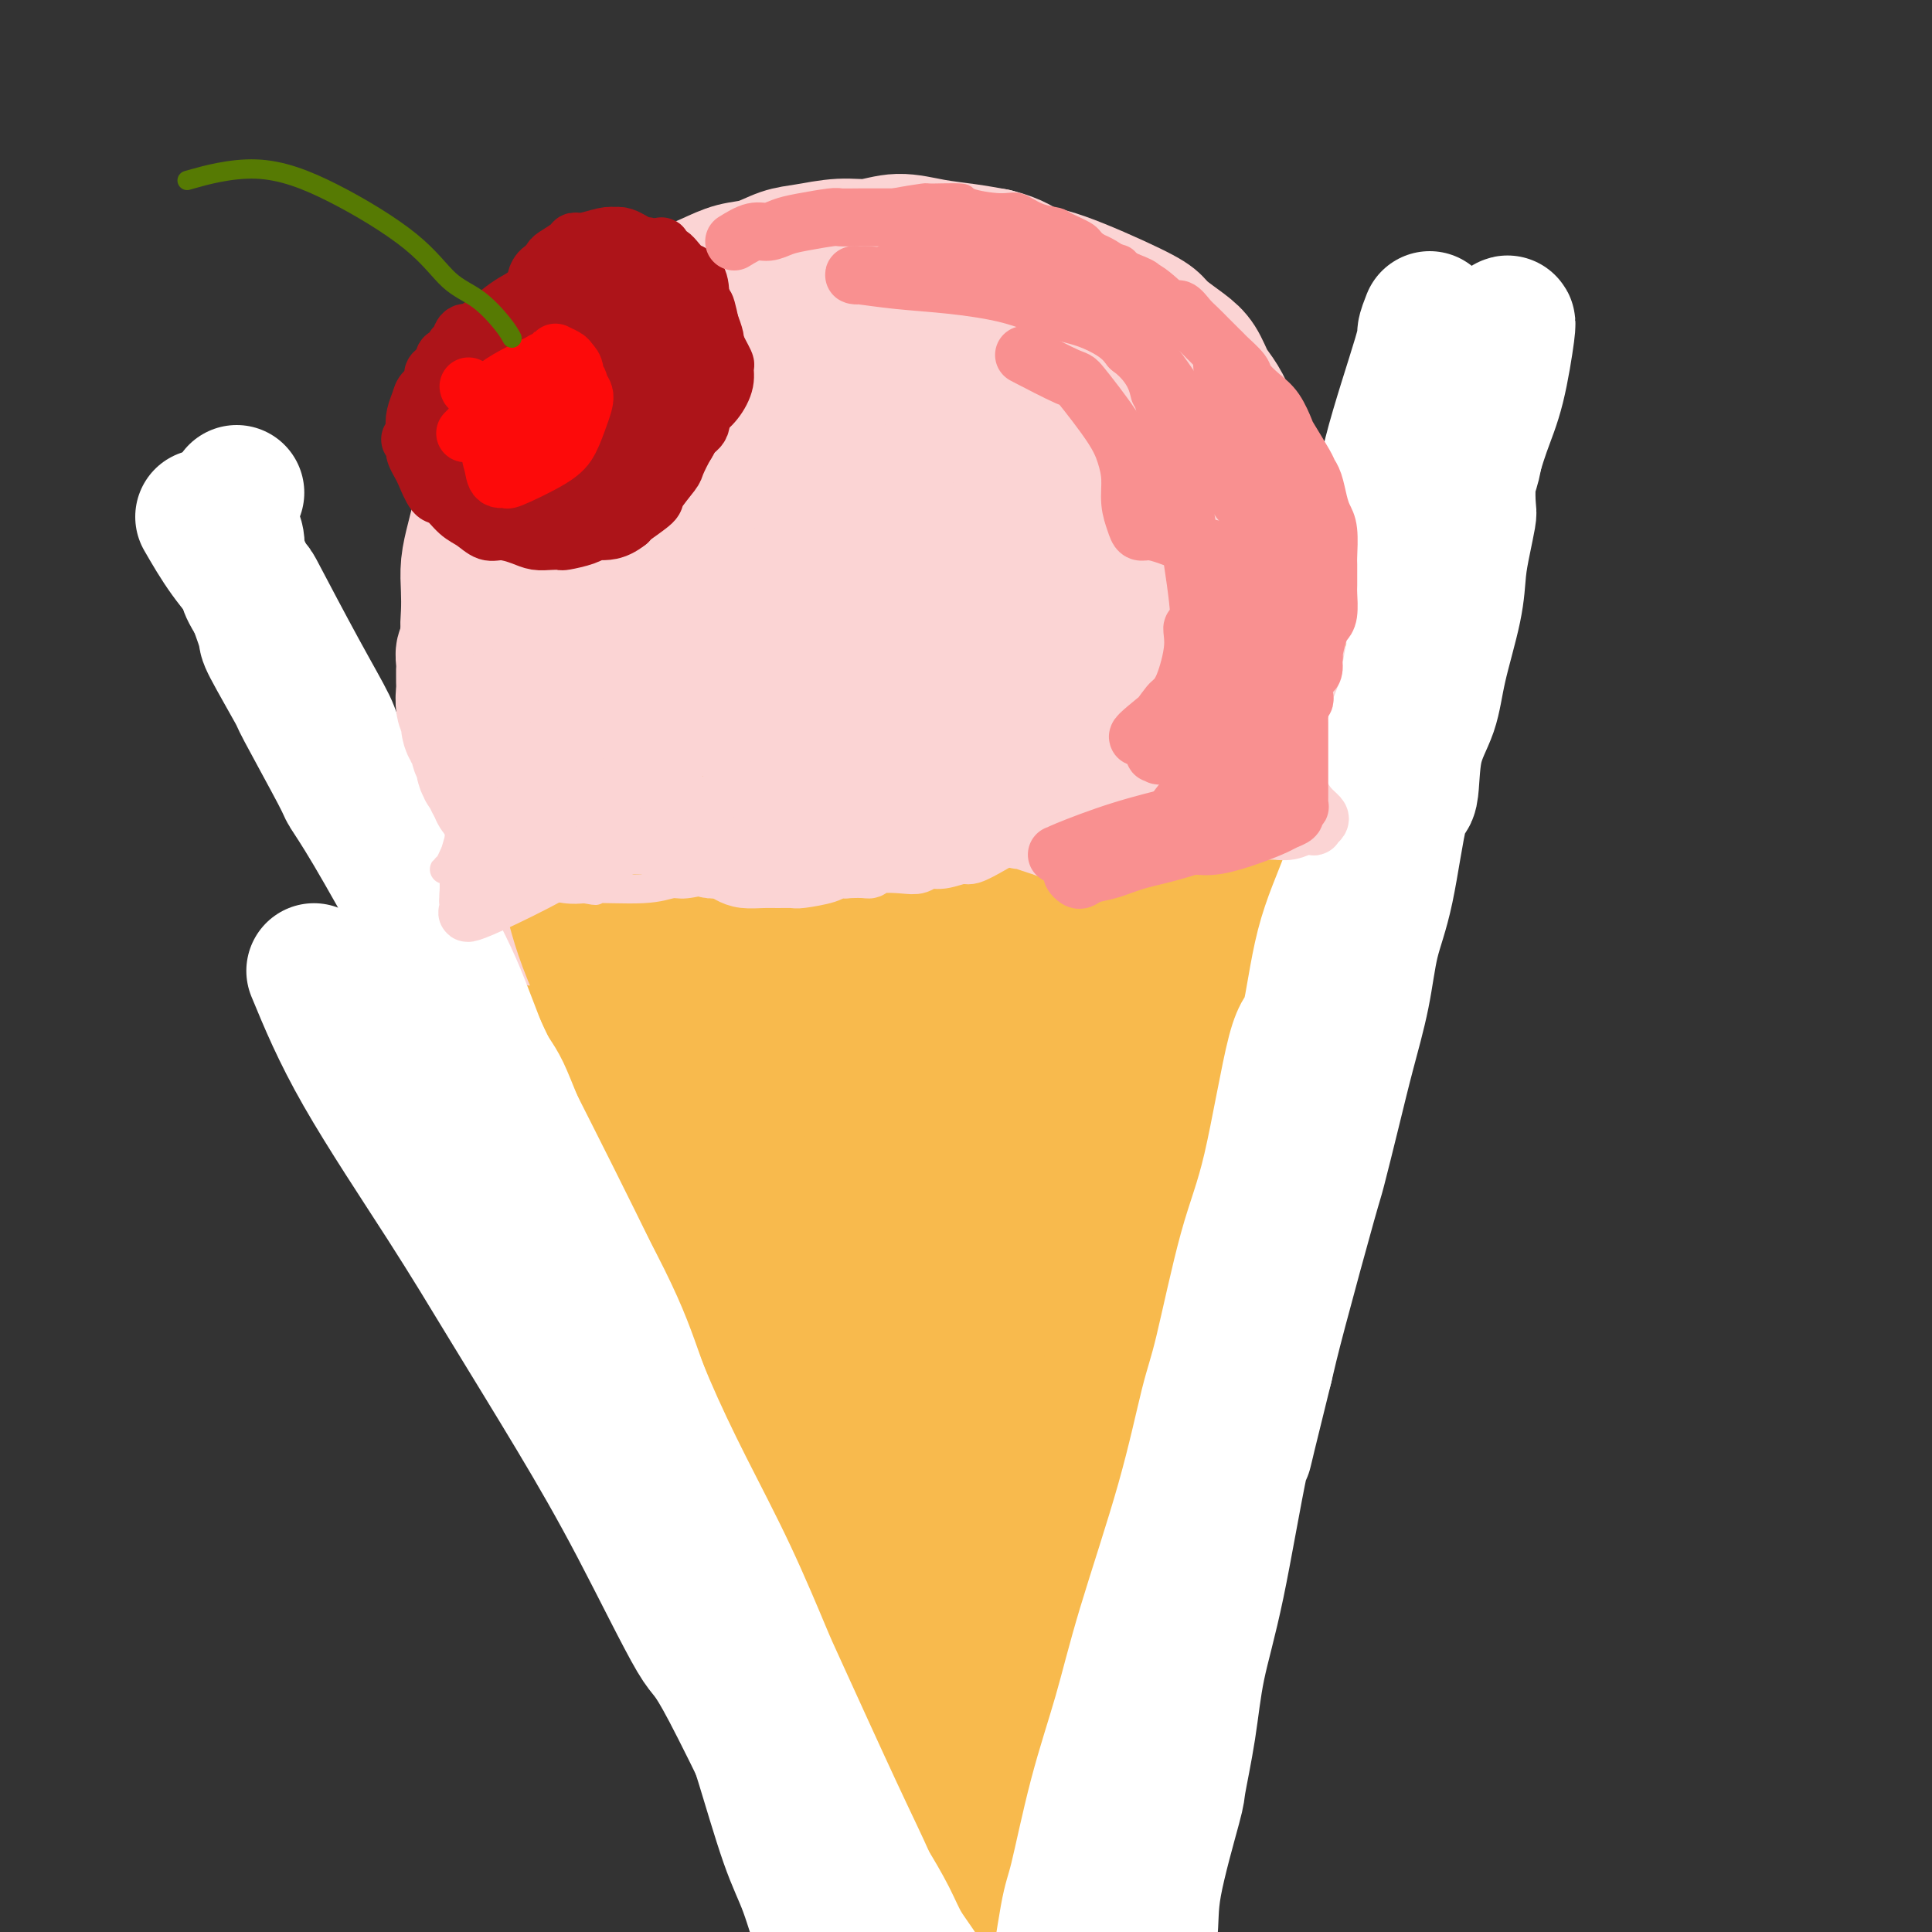 <svg viewBox='0 0 400 400' version='1.1' xmlns='http://www.w3.org/2000/svg' xmlns:xlink='http://www.w3.org/1999/xlink'><rect x="0" y="0" width="400" height="400" fill="#333333" stroke="none"/><g fill='none' stroke='rgb(252,195,146)' stroke-width='20' stroke-linecap='round' stroke-linejoin='round'><path d='M108,205c3.883,5.460 7.767,10.921 11,16c3.233,5.079 5.816,9.778 8,14c2.184,4.222 3.968,7.969 6,12c2.032,4.031 4.314,8.348 7,13c2.686,4.652 5.778,9.638 7,12c1.222,2.362 0.573,2.098 2,6c1.427,3.902 4.929,11.970 7,17c2.071,5.030 2.710,7.020 4,10c1.290,2.980 3.232,6.948 5,11c1.768,4.052 3.361,8.187 4,10c0.639,1.813 0.324,1.305 1,3c0.676,1.695 2.342,5.592 3,8c0.658,2.408 0.309,3.327 1,5c0.691,1.673 2.423,4.101 3,5c0.577,0.899 -0.001,0.270 0,1c0.001,0.730 0.580,2.820 1,4c0.420,1.180 0.679,1.450 1,2c0.321,0.550 0.702,1.379 1,2c0.298,0.621 0.514,1.035 0,0c-0.514,-1.035 -1.757,-3.517 -3,-6'/><path d='M177,350c-0.500,-1.000 -0.250,-0.500 0,0'/></g>
<g fill='none' stroke='rgb(248,186,77)' stroke-width='20' stroke-linecap='round' stroke-linejoin='round'><path d='M108,211c-0.768,-0.896 -1.535,-1.791 1,4c2.535,5.791 8.373,18.270 13,28c4.627,9.730 8.045,16.711 12,24c3.955,7.289 8.448,14.887 13,22c4.552,7.113 9.164,13.740 13,19c3.836,5.260 6.896,9.154 9,12c2.104,2.846 3.251,4.645 5,7c1.749,2.355 4.100,5.266 6,8c1.900,2.734 3.347,5.292 4,7c0.653,1.708 0.510,2.565 1,3c0.490,0.435 1.611,0.446 2,1c0.389,0.554 0.045,1.649 0,2c-0.045,0.351 0.210,-0.043 0,0c-0.210,0.043 -0.885,0.522 -2,0c-1.115,-0.522 -2.671,-2.046 -5,-4c-2.329,-1.954 -5.429,-4.336 -9,-8c-3.571,-3.664 -7.611,-8.608 -11,-14c-3.389,-5.392 -6.128,-11.231 -9,-17c-2.872,-5.769 -5.879,-11.467 -9,-18c-3.121,-6.533 -6.358,-13.900 -9,-20c-2.642,-6.100 -4.690,-10.933 -7,-16c-2.310,-5.067 -4.881,-10.369 -7,-15c-2.119,-4.631 -3.784,-8.592 -5,-12c-1.216,-3.408 -1.981,-6.264 -3,-9c-1.019,-2.736 -2.291,-5.353 -3,-7c-0.709,-1.647 -0.854,-2.323 -1,-3'/><path d='M107,205c-8.138,-18.510 -1.981,-6.284 0,-2c1.981,4.284 -0.212,0.626 -1,-1c-0.788,-1.626 -0.172,-1.222 0,-1c0.172,0.222 -0.102,0.260 0,0c0.102,-0.260 0.579,-0.819 1,-1c0.421,-0.181 0.785,0.016 1,0c0.215,-0.016 0.280,-0.246 3,-1c2.720,-0.754 8.094,-2.033 13,-3c4.906,-0.967 9.343,-1.621 15,-2c5.657,-0.379 12.534,-0.483 19,-1c6.466,-0.517 12.522,-1.448 19,-2c6.478,-0.552 13.377,-0.727 21,-1c7.623,-0.273 15.968,-0.645 20,-1c4.032,-0.355 3.749,-0.695 9,-1c5.251,-0.305 16.035,-0.576 22,-1c5.965,-0.424 7.112,-1.000 8,-1c0.888,0.000 1.519,0.577 3,1c1.481,0.423 3.814,0.693 5,1c1.186,0.307 1.225,0.650 2,1c0.775,0.350 2.286,0.709 3,3c0.714,2.291 0.631,6.516 1,8c0.369,1.484 1.190,0.226 0,6c-1.190,5.774 -4.391,18.580 -7,29c-2.609,10.420 -4.627,18.455 -7,27c-2.373,8.545 -5.100,17.600 -7,26c-1.900,8.400 -2.973,16.146 -4,22c-1.027,5.854 -2.008,9.815 -3,14c-0.992,4.185 -1.996,8.592 -3,13'/><path d='M240,337c-5.566,23.122 -3.982,15.427 -4,14c-0.018,-1.427 -1.637,3.415 -3,7c-1.363,3.585 -2.471,5.913 -3,8c-0.529,2.087 -0.481,3.932 -1,5c-0.519,1.068 -1.607,1.357 -2,2c-0.393,0.643 -0.093,1.640 0,2c0.093,0.360 -0.023,0.083 0,0c0.023,-0.083 0.183,0.027 0,0c-0.183,-0.027 -0.710,-0.191 -1,0c-0.290,0.191 -0.342,0.736 -1,1c-0.658,0.264 -1.921,0.245 -3,0c-1.079,-0.245 -1.973,-0.716 -3,-1c-1.027,-0.284 -2.186,-0.380 -3,-1c-0.814,-0.620 -1.285,-1.765 -2,-2c-0.715,-0.235 -1.676,0.438 -6,-4c-4.324,-4.438 -12.011,-13.989 -18,-22c-5.989,-8.011 -10.280,-14.484 -15,-22c-4.720,-7.516 -9.867,-16.077 -15,-25c-5.133,-8.923 -10.250,-18.208 -15,-27c-4.750,-8.792 -9.133,-17.091 -13,-24c-3.867,-6.909 -7.218,-12.429 -10,-17c-2.782,-4.571 -4.994,-8.193 -6,-10c-1.006,-1.807 -0.805,-1.797 -2,-4c-1.195,-2.203 -3.784,-6.618 -5,-9c-1.216,-2.382 -1.058,-2.731 -1,-3c0.058,-0.269 0.018,-0.457 0,-1c-0.018,-0.543 -0.013,-1.441 0,-2c0.013,-0.559 0.034,-0.779 2,-3c1.966,-2.221 5.875,-6.444 12,-11c6.125,-4.556 14.464,-9.445 23,-13c8.536,-3.555 17.268,-5.778 26,-8'/><path d='M171,167c8.906,-1.649 18.170,-1.770 28,-2c9.830,-0.230 20.226,-0.569 29,0c8.774,0.569 15.926,2.047 22,3c6.074,0.953 11.071,1.383 15,2c3.929,0.617 6.789,1.422 9,2c2.211,0.578 3.771,0.928 4,1c0.229,0.072 -0.874,-0.134 -1,0c-0.126,0.134 0.724,0.606 -3,1c-3.724,0.394 -12.020,0.708 -16,1c-3.980,0.292 -3.642,0.562 -13,-1c-9.358,-1.562 -28.413,-4.954 -41,-7c-12.587,-2.046 -18.708,-2.744 -26,-3c-7.292,-0.256 -15.755,-0.069 -23,0c-7.245,0.069 -13.273,0.018 -17,0c-3.727,-0.018 -5.154,-0.005 -7,0c-1.846,0.005 -4.111,0.001 -6,0c-1.889,-0.001 -3.403,-0.000 -5,0c-1.597,0.000 -3.276,0.000 -1,0c2.276,-0.000 8.507,-0.000 11,0c2.493,0.000 1.246,0.000 0,0'/></g>
<g fill='none' stroke='rgb(248,186,77)' stroke-width='28' stroke-linecap='round' stroke-linejoin='round'><path d='M99,181c0.842,1.866 1.683,3.732 4,9c2.317,5.268 6.108,13.938 8,18c1.892,4.062 1.884,3.514 5,12c3.116,8.486 9.357,26.005 14,39c4.643,12.995 7.688,21.467 10,27c2.312,5.533 3.890,8.128 6,13c2.110,4.872 4.753,12.021 8,20c3.247,7.979 7.097,16.789 9,21c1.903,4.211 1.859,3.823 3,7c1.141,3.177 3.469,9.919 5,13c1.531,3.081 2.266,2.499 3,4c0.734,1.501 1.467,5.083 3,9c1.533,3.917 3.864,8.167 5,10c1.136,1.833 1.075,1.247 2,3c0.925,1.753 2.835,5.843 4,8c1.165,2.157 1.584,2.380 2,3c0.416,0.620 0.829,1.636 1,2c0.171,0.364 0.102,0.076 0,0c-0.102,-0.076 -0.235,0.061 0,0c0.235,-0.061 0.839,-0.319 1,0c0.161,0.319 -0.119,1.214 2,-1c2.119,-2.214 6.639,-7.539 9,-11c2.361,-3.461 2.565,-5.059 5,-10c2.435,-4.941 7.102,-13.224 11,-26c3.898,-12.776 7.028,-30.045 10,-44c2.972,-13.955 5.786,-24.596 8,-36c2.214,-11.404 3.827,-23.570 6,-36c2.173,-12.430 4.907,-25.123 7,-35c2.093,-9.877 3.547,-16.939 5,-24'/><path d='M255,176c6.268,-29.132 3.938,-14.464 3,-9c-0.938,5.464 -0.485,1.722 0,-1c0.485,-2.722 1.002,-4.425 1,-5c-0.002,-0.575 -0.524,-0.022 -1,0c-0.476,0.022 -0.905,-0.488 -4,-1c-3.095,-0.512 -8.857,-1.028 -16,-1c-7.143,0.028 -15.667,0.598 -24,1c-8.333,0.402 -16.473,0.636 -20,1c-3.527,0.364 -2.440,0.857 -8,1c-5.560,0.143 -17.768,-0.063 -26,0c-8.232,0.063 -12.489,0.395 -17,1c-4.511,0.605 -9.275,1.484 -13,2c-3.725,0.516 -6.409,0.671 -8,1c-1.591,0.329 -2.088,0.832 -3,1c-0.912,0.168 -2.240,-0.000 -3,0c-0.760,0.000 -0.951,0.170 0,1c0.951,0.830 3.043,2.322 8,5c4.957,2.678 12.779,6.541 23,10c10.221,3.459 22.839,6.514 29,8c6.161,1.486 5.863,1.404 13,1c7.137,-0.404 21.709,-1.128 28,-2c6.291,-0.872 4.300,-1.891 4,-3c-0.300,-1.109 1.089,-2.309 1,-4c-0.089,-1.691 -1.657,-3.872 -6,-6c-4.343,-2.128 -11.461,-4.201 -20,-4c-8.539,0.201 -18.498,2.678 -26,6c-7.502,3.322 -12.547,7.488 -18,12c-5.453,4.512 -11.314,9.369 -16,16c-4.686,6.631 -8.196,15.038 -10,20c-1.804,4.962 -1.902,6.481 -2,8'/><path d='M124,235c-2.732,6.916 -3.563,10.205 -1,13c2.563,2.795 8.520,5.095 16,5c7.480,-0.095 16.482,-2.584 25,-7c8.518,-4.416 16.551,-10.759 24,-18c7.449,-7.241 14.315,-15.381 20,-24c5.685,-8.619 10.191,-17.718 13,-24c2.809,-6.282 3.923,-9.748 4,-11c0.077,-1.252 -0.882,-0.289 -1,0c-0.118,0.289 0.606,-0.097 -1,0c-1.606,0.097 -5.541,0.678 -15,12c-9.459,11.322 -24.442,33.386 -33,51c-8.558,17.614 -10.693,30.777 -13,42c-2.307,11.223 -4.788,20.504 -6,26c-1.212,5.496 -1.156,7.205 -1,8c0.156,0.795 0.410,0.674 2,0c1.590,-0.674 4.515,-1.902 10,-9c5.485,-7.098 13.528,-20.067 18,-28c4.472,-7.933 5.371,-10.831 9,-20c3.629,-9.169 9.987,-24.610 15,-37c5.013,-12.390 8.680,-21.731 10,-25c1.320,-3.269 0.294,-0.468 0,0c-0.294,0.468 0.143,-1.398 0,0c-0.143,1.398 -0.865,6.060 -2,9c-1.135,2.940 -2.681,4.159 -6,22c-3.319,17.841 -8.409,52.304 -11,75c-2.591,22.696 -2.683,33.626 -3,43c-0.317,9.374 -0.858,17.193 -1,21c-0.142,3.807 0.116,3.602 0,5c-0.116,1.398 -0.604,4.399 0,-2c0.604,-6.399 2.302,-22.200 4,-38'/><path d='M200,324c0.873,-9.233 1.056,-12.315 2,-23c0.944,-10.685 2.651,-28.974 4,-42c1.349,-13.026 2.341,-20.789 3,-25c0.659,-4.211 0.986,-4.871 1,-4c0.014,0.871 -0.283,3.272 0,1c0.283,-2.272 1.148,-9.215 0,1c-1.148,10.215 -4.308,37.590 -6,51c-1.692,13.410 -1.917,12.854 -2,24c-0.083,11.146 -0.024,33.993 0,46c0.024,12.007 0.013,13.174 0,14c-0.013,0.826 -0.028,1.310 0,1c0.028,-0.310 0.099,-1.416 0,-1c-0.099,0.416 -0.369,2.353 -2,-10c-1.631,-12.353 -4.623,-38.997 -6,-58c-1.377,-19.003 -1.138,-30.367 -3,-43c-1.862,-12.633 -5.825,-26.535 -8,-34c-2.175,-7.465 -2.563,-8.492 -4,-11c-1.437,-2.508 -3.922,-6.498 -5,-8c-1.078,-1.502 -0.748,-0.516 -1,0c-0.252,0.516 -1.087,0.563 -2,0c-0.913,-0.563 -1.905,-1.736 -5,11c-3.095,12.736 -8.294,39.380 -9,60c-0.706,20.620 3.080,35.217 6,45c2.920,9.783 4.972,14.753 6,17c1.028,2.247 1.031,1.771 2,2c0.969,0.229 2.904,1.164 4,-5c1.096,-6.164 1.352,-19.428 2,-26c0.648,-6.572 1.689,-6.452 0,-22c-1.689,-15.548 -6.109,-46.763 -9,-64c-2.891,-17.237 -4.255,-20.496 -5,-23c-0.745,-2.504 -0.873,-4.252 -1,-6'/><path d='M162,192c-2.135,-14.834 0.028,-5.420 0,0c-0.028,5.420 -2.247,6.844 -3,21c-0.753,14.156 -0.040,41.043 2,59c2.040,17.957 5.408,26.983 7,32c1.592,5.017 1.409,6.025 2,7c0.591,0.975 1.956,1.915 3,2c1.044,0.085 1.767,-0.687 3,-6c1.233,-5.313 2.974,-15.169 4,-26c1.026,-10.831 1.336,-22.637 2,-34c0.664,-11.363 1.683,-22.283 2,-28c0.317,-5.717 -0.066,-6.230 0,-8c0.066,-1.770 0.581,-4.798 1,-6c0.419,-1.202 0.741,-0.577 1,-1c0.259,-0.423 0.455,-1.893 2,1c1.545,2.893 4.438,10.151 8,22c3.562,11.849 7.792,28.290 11,41c3.208,12.710 5.394,21.688 8,27c2.606,5.312 5.633,6.957 7,8c1.367,1.043 1.075,1.484 2,0c0.925,-1.484 3.067,-4.892 5,-13c1.933,-8.108 3.658,-20.917 4,-34c0.342,-13.083 -0.698,-26.439 -2,-38c-1.302,-11.561 -2.867,-21.327 -4,-27c-1.133,-5.673 -1.835,-7.254 -2,-8c-0.165,-0.746 0.207,-0.659 0,1c-0.207,1.659 -0.994,4.888 -2,14c-1.006,9.112 -2.232,24.107 -3,39c-0.768,14.893 -1.076,29.684 -1,41c0.076,11.316 0.538,19.158 1,27'/><path d='M220,305c-0.302,12.842 -1.056,10.949 -1,11c0.056,0.051 0.923,2.048 -1,0c-1.923,-2.048 -6.634,-8.140 -9,-12c-2.366,-3.860 -2.386,-5.489 -5,-15c-2.614,-9.511 -7.822,-26.903 -12,-41c-4.178,-14.097 -7.325,-24.900 -10,-32c-2.675,-7.100 -4.878,-10.499 -6,-12c-1.122,-1.501 -1.164,-1.104 -2,-1c-0.836,0.104 -2.466,-0.084 -3,-1c-0.534,-0.916 0.029,-2.561 -2,1c-2.029,3.561 -6.650,12.327 -10,24c-3.350,11.673 -5.427,26.252 -7,37c-1.573,10.748 -2.640,17.665 -3,21c-0.360,3.335 -0.012,3.088 0,3c0.012,-0.088 -0.312,-0.015 -2,-4c-1.688,-3.985 -4.741,-12.026 -8,-23c-3.259,-10.974 -6.723,-24.881 -9,-35c-2.277,-10.119 -3.366,-16.448 -4,-20c-0.634,-3.552 -0.814,-4.325 -1,-4c-0.186,0.325 -0.380,1.747 0,1c0.380,-0.747 1.333,-3.663 3,10c1.667,13.663 4.048,43.904 5,56c0.952,12.096 0.476,6.048 0,0'/></g>
<g fill='none' stroke='rgb(251,212,212)' stroke-width='28' stroke-linecap='round' stroke-linejoin='round'><path d='M100,166c2.760,0.026 5.520,0.053 8,0c2.480,-0.053 4.680,-0.185 7,0c2.320,0.185 4.761,0.687 8,1c3.239,0.313 7.277,0.438 12,1c4.723,0.562 10.133,1.563 13,2c2.867,0.437 3.193,0.310 8,1c4.807,0.690 14.096,2.197 20,3c5.904,0.803 8.422,0.903 12,1c3.578,0.097 8.216,0.191 13,0c4.784,-0.191 9.714,-0.667 12,-1c2.286,-0.333 1.930,-0.522 5,-1c3.070,-0.478 9.568,-1.246 14,-2c4.432,-0.754 6.797,-1.493 9,-2c2.203,-0.507 4.243,-0.783 6,-1c1.757,-0.217 3.230,-0.374 5,-1c1.770,-0.626 3.837,-1.721 5,-2c1.163,-0.279 1.423,0.258 2,0c0.577,-0.258 1.470,-1.310 2,-2c0.530,-0.690 0.697,-1.018 1,-1c0.303,0.018 0.741,0.383 1,-1c0.259,-1.383 0.340,-4.514 0,-7c-0.340,-2.486 -1.102,-4.326 -2,-7c-0.898,-2.674 -1.934,-6.181 -3,-10c-1.066,-3.819 -2.162,-7.948 -3,-11c-0.838,-3.052 -1.419,-5.026 -2,-7'/><path d='M253,119c-1.985,-7.788 -1.948,-6.256 -2,-6c-0.052,0.256 -0.195,-0.762 -2,-4c-1.805,-3.238 -5.273,-8.697 -8,-12c-2.727,-3.303 -4.713,-4.451 -8,-6c-3.287,-1.549 -7.874,-3.499 -13,-5c-5.126,-1.501 -10.790,-2.555 -15,-3c-4.210,-0.445 -6.965,-0.283 -11,0c-4.035,0.283 -9.350,0.685 -12,1c-2.650,0.315 -2.637,0.541 -5,1c-2.363,0.459 -7.104,1.150 -12,3c-4.896,1.850 -9.946,4.860 -14,7c-4.054,2.140 -7.111,3.412 -10,5c-2.889,1.588 -5.610,3.492 -8,6c-2.390,2.508 -4.448,5.619 -7,9c-2.552,3.381 -5.598,7.033 -7,9c-1.402,1.967 -1.161,2.250 -2,4c-0.839,1.750 -2.760,4.967 -4,9c-1.240,4.033 -1.800,8.881 -2,12c-0.200,3.119 -0.040,4.510 0,6c0.040,1.490 -0.039,3.080 0,4c0.039,0.920 0.198,1.168 0,2c-0.198,0.832 -0.751,2.246 -1,3c-0.249,0.754 -0.194,0.849 0,1c0.194,0.151 0.527,0.358 0,-1c-0.527,-1.358 -1.914,-4.282 -2,-8c-0.086,-3.718 1.131,-8.232 2,-13c0.869,-4.768 1.391,-9.791 3,-14c1.609,-4.209 4.304,-7.605 7,-11'/><path d='M120,118c2.834,-3.542 6.418,-6.896 10,-10c3.582,-3.104 7.161,-5.956 13,-9c5.839,-3.044 13.937,-6.280 21,-8c7.063,-1.720 13.090,-1.925 17,-2c3.910,-0.075 5.703,-0.021 7,0c1.297,0.021 2.097,0.008 3,0c0.903,-0.008 1.907,-0.012 2,0c0.093,0.012 -0.726,0.039 -1,0c-0.274,-0.039 -0.002,-0.143 -1,0c-0.998,0.143 -3.266,0.534 -6,1c-2.734,0.466 -5.935,1.006 -10,2c-4.065,0.994 -8.994,2.440 -11,3c-2.006,0.560 -1.088,0.234 -4,1c-2.912,0.766 -9.653,2.624 -14,4c-4.347,1.376 -6.300,2.271 -8,3c-1.700,0.729 -3.146,1.291 -5,2c-1.854,0.709 -4.115,1.564 -6,3c-1.885,1.436 -3.394,3.452 -5,5c-1.606,1.548 -3.308,2.628 -5,4c-1.692,1.372 -3.374,3.038 -4,4c-0.626,0.962 -0.195,1.221 -1,3c-0.805,1.779 -2.847,5.077 -4,7c-1.153,1.923 -1.416,2.469 -2,4c-0.584,1.531 -1.489,4.047 -2,7c-0.511,2.953 -0.629,6.344 -1,9c-0.371,2.656 -0.996,4.578 -1,7c-0.004,2.422 0.614,5.344 1,8c0.386,2.656 0.539,5.044 1,7c0.461,1.956 1.231,3.478 2,5'/><path d='M106,178c0.992,3.798 1.474,3.293 2,4c0.526,0.707 1.098,2.626 2,4c0.902,1.374 2.133,2.203 3,3c0.867,0.797 1.369,1.560 2,2c0.631,0.440 1.391,0.555 2,1c0.609,0.445 1.069,1.218 2,2c0.931,0.782 2.335,1.571 3,2c0.665,0.429 0.593,0.496 2,1c1.407,0.504 4.292,1.443 6,2c1.708,0.557 2.237,0.732 4,1c1.763,0.268 4.760,0.630 7,1c2.240,0.370 3.722,0.747 6,1c2.278,0.253 5.353,0.380 9,1c3.647,0.620 7.868,1.732 10,2c2.132,0.268 2.176,-0.308 5,0c2.824,0.308 8.428,1.500 11,2c2.572,0.500 2.113,0.309 5,0c2.887,-0.309 9.119,-0.736 12,-1c2.881,-0.264 2.411,-0.364 5,-1c2.589,-0.636 8.235,-1.807 12,-3c3.765,-1.193 5.647,-2.409 7,-3c1.353,-0.591 2.176,-0.556 4,-1c1.824,-0.444 4.650,-1.367 8,-4c3.350,-2.633 7.226,-6.978 9,-9c1.774,-2.022 1.447,-1.723 3,-5c1.553,-3.277 4.984,-10.130 7,-15c2.016,-4.870 2.615,-7.755 3,-11c0.385,-3.245 0.557,-6.849 0,-11c-0.557,-4.151 -1.842,-8.848 -3,-13c-1.158,-4.152 -2.188,-7.758 -4,-11c-1.812,-3.242 -4.406,-6.121 -7,-9'/><path d='M243,110c-4.667,-5.657 -10.834,-9.799 -15,-13c-4.166,-3.201 -6.331,-5.461 -15,-8c-8.669,-2.539 -23.841,-5.357 -32,-6c-8.159,-0.643 -9.305,0.888 -13,3c-3.695,2.112 -9.940,4.805 -13,6c-3.060,1.195 -2.934,0.894 -6,4c-3.066,3.106 -9.322,9.620 -13,15c-3.678,5.380 -4.778,9.627 -6,15c-1.222,5.373 -2.565,11.874 -3,19c-0.435,7.126 0.039,14.879 1,22c0.961,7.121 2.409,13.610 3,17c0.591,3.390 0.325,3.680 3,8c2.675,4.320 8.289,12.672 12,17c3.711,4.328 5.517,4.634 9,6c3.483,1.366 8.644,3.792 14,5c5.356,1.208 10.908,1.199 16,1c5.092,-0.199 9.724,-0.589 15,-2c5.276,-1.411 11.196,-3.843 17,-8c5.804,-4.157 11.490,-10.037 16,-16c4.510,-5.963 7.842,-12.007 10,-19c2.158,-6.993 3.143,-14.935 4,-22c0.857,-7.065 1.588,-13.252 0,-20c-1.588,-6.748 -5.494,-14.058 -7,-18c-1.506,-3.942 -0.613,-4.517 -4,-9c-3.387,-4.483 -11.056,-12.873 -17,-18c-5.944,-5.127 -10.165,-6.990 -15,-8c-4.835,-1.010 -10.286,-1.168 -17,-1c-6.714,0.168 -14.692,0.661 -19,1c-4.308,0.339 -4.945,0.526 -8,2c-3.055,1.474 -8.527,4.237 -14,7'/><path d='M146,90c-6.684,4.186 -12.395,10.150 -16,14c-3.605,3.850 -5.105,5.586 -7,13c-1.895,7.414 -4.184,20.504 -5,26c-0.816,5.496 -0.157,3.396 1,7c1.157,3.604 2.814,12.913 5,20c2.186,7.087 4.901,11.954 8,17c3.099,5.046 6.580,10.271 11,15c4.420,4.729 9.777,8.963 15,12c5.223,3.037 10.313,4.877 16,6c5.687,1.123 11.972,1.530 19,0c7.028,-1.530 14.800,-4.996 19,-7c4.200,-2.004 4.828,-2.546 8,-5c3.172,-2.454 8.889,-6.821 14,-15c5.111,-8.179 9.616,-20.172 12,-28c2.384,-7.828 2.646,-11.492 2,-17c-0.646,-5.508 -2.200,-12.860 -5,-19c-2.800,-6.140 -6.847,-11.068 -12,-16c-5.153,-4.932 -11.413,-9.869 -18,-13c-6.587,-3.131 -13.502,-4.455 -20,-5c-6.498,-0.545 -12.580,-0.310 -19,1c-6.420,1.310 -13.180,3.695 -20,7c-6.820,3.305 -13.702,7.529 -19,12c-5.298,4.471 -9.014,9.187 -12,14c-2.986,4.813 -5.242,9.722 -7,15c-1.758,5.278 -3.019,10.923 -3,16c0.019,5.077 1.316,9.585 3,15c1.684,5.415 3.755,11.735 8,18c4.245,6.265 10.664,12.473 18,17c7.336,4.527 15.591,7.373 23,9c7.409,1.627 13.974,2.036 21,1c7.026,-1.036 14.513,-3.518 22,-6'/><path d='M208,214c7.116,-3.571 13.905,-9.498 17,-12c3.095,-2.502 2.497,-1.577 5,-8c2.503,-6.423 8.107,-20.192 9,-30c0.893,-9.808 -2.927,-15.654 -4,-19c-1.073,-3.346 0.599,-4.192 -4,-9c-4.599,-4.808 -15.470,-13.577 -23,-18c-7.530,-4.423 -11.718,-4.499 -17,-4c-5.282,0.499 -11.656,1.573 -17,3c-5.344,1.427 -9.658,3.206 -14,7c-4.342,3.794 -8.713,9.603 -11,12c-2.287,2.397 -2.491,1.382 -5,8c-2.509,6.618 -7.325,20.870 -8,30c-0.675,9.130 2.789,13.138 7,17c4.211,3.862 9.169,7.578 15,10c5.831,2.422 12.534,3.548 19,3c6.466,-0.548 12.694,-2.771 19,-7c6.306,-4.229 12.689,-10.463 17,-17c4.311,-6.537 6.548,-13.377 7,-19c0.452,-5.623 -0.881,-10.028 -2,-14c-1.119,-3.972 -2.023,-7.512 -6,-10c-3.977,-2.488 -11.027,-3.924 -14,-5c-2.973,-1.076 -1.868,-1.791 -8,1c-6.132,2.791 -19.501,9.089 -27,16c-7.499,6.911 -9.128,14.435 -11,21c-1.872,6.565 -3.987,12.173 -4,16c-0.013,3.827 2.076,5.875 4,8c1.924,2.125 3.681,4.329 8,5c4.319,0.671 11.199,-0.191 18,-3c6.801,-2.809 13.523,-7.564 18,-14c4.477,-6.436 6.708,-14.553 8,-20c1.292,-5.447 1.646,-8.223 2,-11'/><path d='M206,151c1.511,-5.380 0.290,-3.328 -1,-3c-1.290,0.328 -2.647,-1.066 -6,1c-3.353,2.066 -8.700,7.594 -14,14c-5.300,6.406 -10.551,13.692 -13,19c-2.449,5.308 -2.095,8.640 -2,11c0.095,2.360 -0.068,3.748 0,5c0.068,1.252 0.368,2.366 1,3c0.632,0.634 1.596,0.787 4,-1c2.404,-1.787 6.249,-5.513 10,-10c3.751,-4.487 7.410,-9.734 9,-13c1.590,-3.266 1.113,-4.552 1,-5c-0.113,-0.448 0.140,-0.057 0,0c-0.140,0.057 -0.672,-0.221 -2,1c-1.328,1.221 -3.453,3.940 -5,7c-1.547,3.060 -2.517,6.463 -3,9c-0.483,2.537 -0.478,4.210 0,5c0.478,0.790 1.430,0.696 2,1c0.570,0.304 0.759,1.004 2,0c1.241,-1.004 3.536,-3.714 5,-7c1.464,-3.286 2.098,-7.150 2,-10c-0.098,-2.850 -0.929,-4.685 -2,-6c-1.071,-1.315 -2.384,-2.108 -5,-2c-2.616,0.108 -6.537,1.117 -10,3c-3.463,1.883 -6.468,4.642 -8,7c-1.532,2.358 -1.590,4.317 -2,5c-0.410,0.683 -1.172,0.090 0,1c1.172,0.910 4.277,3.322 7,5c2.723,1.678 5.064,2.622 6,3c0.936,0.378 0.468,0.189 0,0'/></g>
<g fill='none' stroke='rgb(248,186,77)' stroke-width='28' stroke-linecap='round' stroke-linejoin='round'><path d='M135,242c-0.016,0.300 -0.032,0.599 9,-1c9.032,-1.599 27.111,-5.097 38,-7c10.889,-1.903 14.587,-2.213 20,-3c5.413,-0.787 12.541,-2.053 19,-3c6.459,-0.947 12.249,-1.574 17,-2c4.751,-0.426 8.464,-0.650 11,-1c2.536,-0.350 3.895,-0.826 5,-1c1.105,-0.174 1.957,-0.047 2,0c0.043,0.047 -0.723,0.013 -1,0c-0.277,-0.013 -0.064,-0.003 -4,0c-3.936,0.003 -12.019,0.001 -21,0c-8.981,-0.001 -18.858,-0.000 -28,0c-9.142,0.000 -17.548,0.000 -25,0c-7.452,-0.000 -13.950,0.000 -19,0c-5.050,-0.000 -8.651,-0.001 -12,0c-3.349,0.001 -6.446,0.003 -8,0c-1.554,-0.003 -1.563,-0.012 -2,0c-0.437,0.012 -1.300,0.043 -1,0c0.300,-0.043 1.764,-0.162 1,0c-0.764,0.162 -3.757,0.604 3,0c6.757,-0.604 23.264,-2.253 35,-3c11.736,-0.747 18.702,-0.593 27,0c8.298,0.593 17.927,1.623 23,2c5.073,0.377 5.589,0.101 10,0c4.411,-0.101 12.719,-0.027 17,0c4.281,0.027 4.537,0.007 5,0c0.463,-0.007 1.132,-0.002 1,0c-0.132,0.002 -1.066,0.001 -2,0'/><path d='M255,223c10.306,0.479 -4.429,0.676 -16,1c-11.571,0.324 -19.977,0.773 -29,1c-9.023,0.227 -18.661,0.231 -28,0c-9.339,-0.231 -18.379,-0.696 -26,-1c-7.621,-0.304 -13.825,-0.446 -20,-1c-6.175,-0.554 -12.323,-1.522 -17,-2c-4.677,-0.478 -7.882,-0.468 -11,-1c-3.118,-0.532 -6.148,-1.606 -8,-2c-1.852,-0.394 -2.526,-0.106 -3,0c-0.474,0.106 -0.749,0.032 -1,0c-0.251,-0.032 -0.477,-0.022 3,0c3.477,0.022 10.657,0.057 17,0c6.343,-0.057 11.849,-0.206 17,0c5.151,0.206 9.947,0.768 16,1c6.053,0.232 13.364,0.133 20,0c6.636,-0.133 12.598,-0.300 18,-1c5.402,-0.700 10.245,-1.931 16,-3c5.755,-1.069 12.423,-1.975 18,-3c5.577,-1.025 10.065,-2.170 14,-3c3.935,-0.830 7.319,-1.346 11,-2c3.681,-0.654 7.659,-1.445 11,-2c3.341,-0.555 6.044,-0.875 8,-1c1.956,-0.125 3.163,-0.054 4,0c0.837,0.054 1.302,0.091 2,0c0.698,-0.091 1.628,-0.312 1,0c-0.628,0.312 -2.814,1.156 -5,2'/><path d='M267,206c-2.464,0.921 -6.123,2.222 -13,4c-6.877,1.778 -16.973,4.032 -21,5c-4.027,0.968 -1.987,0.651 -12,1c-10.013,0.349 -32.080,1.363 -46,2c-13.920,0.637 -19.691,0.896 -22,1c-2.309,0.104 -1.154,0.052 0,0'/></g>
<g fill='none' stroke='rgb(255,255,255)' stroke-width='28' stroke-linecap='round' stroke-linejoin='round'><path d='M306,90c-0.311,2.227 -0.622,4.453 -1,6c-0.378,1.547 -0.823,2.414 -1,4c-0.177,1.586 -0.087,3.891 0,5c0.087,1.109 0.171,1.021 0,2c-0.171,0.979 -0.597,3.025 -1,5c-0.403,1.975 -0.784,3.877 -1,6c-0.216,2.123 -0.267,4.465 -1,8c-0.733,3.535 -2.149,8.261 -3,12c-0.851,3.739 -1.137,6.489 -2,9c-0.863,2.511 -2.304,4.782 -3,8c-0.696,3.218 -0.647,7.384 -1,9c-0.353,1.616 -1.109,0.682 -2,4c-0.891,3.318 -1.918,10.887 -3,16c-1.082,5.113 -2.220,7.770 -3,11c-0.780,3.230 -1.202,7.033 -2,11c-0.798,3.967 -1.971,8.099 -3,12c-1.029,3.901 -1.914,7.573 -3,12c-1.086,4.427 -2.374,9.609 -3,12c-0.626,2.391 -0.592,1.990 -2,7c-1.408,5.010 -4.260,15.431 -6,22c-1.740,6.569 -2.370,9.284 -3,12'/><path d='M262,283c-6.657,26.942 -3.800,15.796 -3,12c0.800,-3.796 -0.459,-0.242 -2,7c-1.541,7.242 -3.365,18.173 -5,26c-1.635,7.827 -3.080,12.552 -4,17c-0.920,4.448 -1.316,8.619 -2,13c-0.684,4.381 -1.655,8.971 -2,11c-0.345,2.029 -0.062,1.495 -1,5c-0.938,3.505 -3.096,11.048 -4,16c-0.904,4.952 -0.555,7.315 -1,11c-0.445,3.685 -1.683,8.694 -2,11c-0.317,2.306 0.287,1.908 0,5c-0.287,3.092 -1.464,9.674 -2,14c-0.536,4.326 -0.431,6.397 -1,10c-0.569,3.603 -1.812,8.739 -2,17c-0.188,8.261 0.680,19.647 1,27c0.320,7.353 0.091,10.672 0,12c-0.091,1.328 -0.046,0.664 0,0'/><path d='M49,102c-0.392,0.882 -0.783,1.764 -1,3c-0.217,1.236 -0.259,2.825 0,4c0.259,1.175 0.820,1.937 1,3c0.180,1.063 -0.020,2.427 0,3c0.020,0.573 0.259,0.355 1,2c0.741,1.645 1.985,5.154 3,8c1.015,2.846 1.800,5.029 2,6c0.200,0.971 -0.184,0.729 1,3c1.184,2.271 3.935,7.054 5,9c1.065,1.946 0.444,1.055 2,4c1.556,2.945 5.289,9.726 7,13c1.711,3.274 1.401,3.041 2,4c0.599,0.959 2.107,3.110 5,8c2.893,4.890 7.172,12.520 9,16c1.828,3.480 1.205,2.810 3,7c1.795,4.190 6.007,13.240 9,20c2.993,6.760 4.767,11.230 6,14c1.233,2.770 1.926,3.839 3,7c1.074,3.161 2.529,8.414 4,12c1.471,3.586 2.958,5.505 5,10c2.042,4.495 4.640,11.566 6,15c1.360,3.434 1.481,3.232 2,5c0.519,1.768 1.434,5.505 3,10c1.566,4.495 3.783,9.747 6,15'/><path d='M133,303c8.214,19.284 5.247,9.996 5,9c-0.247,-0.996 2.224,6.302 4,11c1.776,4.698 2.856,6.796 5,12c2.144,5.204 5.354,13.513 7,18c1.646,4.487 1.730,5.153 2,6c0.270,0.847 0.725,1.875 2,6c1.275,4.125 3.370,11.346 5,16c1.630,4.654 2.795,6.740 4,10c1.205,3.260 2.452,7.695 4,12c1.548,4.305 3.399,8.480 5,12c1.601,3.520 2.952,6.385 4,10c1.048,3.615 1.791,7.980 3,12c1.209,4.020 2.882,7.695 4,11c1.118,3.305 1.679,6.238 3,10c1.321,3.762 3.402,8.351 4,10c0.598,1.649 -0.287,0.359 1,5c1.287,4.641 4.747,15.213 9,26c4.253,10.787 9.299,21.789 13,29c3.701,7.211 6.057,10.632 7,12c0.943,1.368 0.471,0.684 0,0'/><path d='M65,201c2.604,6.305 5.207,12.610 10,21c4.793,8.390 11.775,18.864 17,27c5.225,8.136 8.694,13.932 13,21c4.306,7.068 9.450,15.407 14,23c4.550,7.593 8.506,14.440 13,23c4.494,8.560 9.527,18.832 12,23c2.473,4.168 2.386,2.230 7,11c4.614,8.770 13.927,28.248 20,41c6.073,12.752 8.904,18.779 16,31c7.096,12.221 18.456,30.634 23,38c4.544,7.366 2.272,3.683 0,0'/><path d='M300,85c-0.330,1.576 -0.660,3.151 -1,5c-0.340,1.849 -0.690,3.971 -1,7c-0.310,3.029 -0.579,6.964 -1,11c-0.421,4.036 -0.993,8.173 -2,13c-1.007,4.827 -2.448,10.343 -3,13c-0.552,2.657 -0.217,2.453 -1,7c-0.783,4.547 -2.686,13.844 -4,20c-1.314,6.156 -2.038,9.172 -3,14c-0.962,4.828 -2.162,11.467 -3,15c-0.838,3.533 -1.316,3.958 -2,6c-0.684,2.042 -1.575,5.700 -3,12c-1.425,6.300 -3.384,15.242 -5,21c-1.616,5.758 -2.887,8.332 -4,12c-1.113,3.668 -2.067,8.432 -3,13c-0.933,4.568 -1.846,8.941 -3,14c-1.154,5.059 -2.551,10.802 -3,13c-0.449,2.198 0.049,0.849 -1,7c-1.049,6.151 -3.645,19.800 -5,26c-1.355,6.200 -1.469,4.950 -2,7c-0.531,2.050 -1.479,7.399 -3,15c-1.521,7.601 -3.615,17.454 -5,24c-1.385,6.546 -2.062,9.786 -3,14c-0.938,4.214 -2.137,9.404 -3,14c-0.863,4.596 -1.389,8.599 -2,13c-0.611,4.401 -1.305,9.201 -2,14'/><path d='M232,415c-4.440,23.857 -2.539,16.498 -2,14c0.539,-2.498 -0.284,-0.136 -1,7c-0.716,7.136 -1.326,19.046 -2,27c-0.674,7.954 -1.413,11.953 -2,16c-0.587,4.047 -1.021,8.141 -1,10c0.021,1.859 0.496,1.483 0,7c-0.496,5.517 -1.964,16.926 -2,25c-0.036,8.074 1.362,12.814 2,16c0.638,3.186 0.518,4.819 1,7c0.482,2.181 1.566,4.909 2,6c0.434,1.091 0.217,0.546 0,0'/><path d='M51,121c0.078,0.544 0.156,1.087 2,4c1.844,2.913 5.456,8.195 8,13c2.544,4.805 4.022,9.134 5,11c0.978,1.866 1.455,1.269 4,6c2.545,4.731 7.156,14.791 10,21c2.844,6.209 3.920,8.568 6,13c2.080,4.432 5.163,10.936 8,17c2.837,6.064 5.428,11.689 8,17c2.572,5.311 5.125,10.309 8,16c2.875,5.691 6.072,12.074 9,18c2.928,5.926 5.587,11.395 8,17c2.413,5.605 4.582,11.346 7,17c2.418,5.654 5.086,11.222 8,17c2.914,5.778 6.073,11.766 9,18c2.927,6.234 5.622,12.713 7,16c1.378,3.287 1.438,3.383 4,9c2.562,5.617 7.625,16.755 11,24c3.375,7.245 5.061,10.596 7,15c1.939,4.404 4.131,9.862 7,17c2.869,7.138 6.416,15.955 8,20c1.584,4.045 1.206,3.318 4,10c2.794,6.682 8.760,20.774 12,29c3.240,8.226 3.755,10.585 5,14c1.245,3.415 3.220,7.884 4,10c0.780,2.116 0.364,1.877 2,6c1.636,4.123 5.325,12.606 9,21c3.675,8.394 7.338,16.697 11,25'/><path d='M242,542c15.044,35.600 7.156,16.600 4,9c-3.156,-7.600 -1.578,-3.800 0,0'/><path d='M296,66c-0.478,1.222 -0.956,2.444 -1,3c-0.044,0.556 0.345,0.445 -1,5c-1.345,4.555 -4.423,13.777 -6,20c-1.577,6.223 -1.652,9.446 -3,15c-1.348,5.554 -3.968,13.438 -5,17c-1.032,3.562 -0.476,2.801 -2,9c-1.524,6.199 -5.127,19.358 -8,29c-2.873,9.642 -5.014,15.767 -7,23c-1.986,7.233 -3.816,15.572 -6,23c-2.184,7.428 -4.721,13.943 -6,18c-1.279,4.057 -1.298,5.654 -2,9c-0.702,3.346 -2.087,8.439 -4,16c-1.913,7.561 -4.356,17.590 -6,26c-1.644,8.410 -2.491,15.202 -3,18c-0.509,2.798 -0.681,1.602 -2,10c-1.319,8.398 -3.785,26.391 -5,34c-1.215,7.609 -1.177,4.834 -2,11c-0.823,6.166 -2.506,21.274 -4,31c-1.494,9.726 -2.799,14.071 -4,20c-1.201,5.929 -2.299,13.443 -3,17c-0.701,3.557 -1.006,3.157 -2,9c-0.994,5.843 -2.675,17.930 -4,26c-1.325,8.070 -2.292,12.124 -3,17c-0.708,4.876 -1.158,10.574 -2,16c-0.842,5.426 -2.076,10.581 -3,16c-0.924,5.419 -1.536,11.102 -2,17c-0.464,5.898 -0.779,12.011 -1,15c-0.221,2.989 -0.349,2.854 -1,7c-0.651,4.146 -1.826,12.573 -3,21'/><path d='M195,564c-7.292,47.455 -3.523,23.591 -3,19c0.523,-4.591 -2.200,10.089 -4,27c-1.800,16.911 -2.677,36.053 -3,46c-0.323,9.947 -0.092,10.699 0,11c0.092,0.301 0.046,0.150 0,0'/></g>
<g fill='none' stroke='rgb(248,186,77)' stroke-width='28' stroke-linecap='round' stroke-linejoin='round'><path d='M94,170c-0.716,-0.181 -1.432,-0.363 4,0c5.432,0.363 17.013,1.270 22,2c4.987,0.730 3.381,1.282 11,2c7.619,0.718 24.465,1.600 36,2c11.535,0.400 17.760,0.317 26,0c8.240,-0.317 18.495,-0.869 24,-1c5.505,-0.131 6.260,0.161 10,0c3.740,-0.161 10.466,-0.773 15,-1c4.534,-0.227 6.875,-0.070 8,0c1.125,0.070 1.033,0.053 2,0c0.967,-0.053 2.993,-0.143 1,0c-1.993,0.143 -8.006,0.519 -16,1c-7.994,0.481 -17.969,1.067 -26,1c-8.031,-0.067 -14.120,-0.789 -20,-1c-5.880,-0.211 -11.552,0.087 -17,0c-5.448,-0.087 -10.670,-0.559 -16,-1c-5.330,-0.441 -10.766,-0.850 -15,-1c-4.234,-0.150 -7.266,-0.041 -10,0c-2.734,0.041 -5.171,0.012 -7,0c-1.829,-0.012 -3.051,-0.009 -4,0c-0.949,0.009 -1.626,0.023 -2,0c-0.374,-0.023 -0.447,-0.083 -1,0c-0.553,0.083 -1.587,0.309 -2,1c-0.413,0.691 -0.207,1.845 0,3'/><path d='M117,177c-0.051,2.457 0.823,6.600 2,11c1.177,4.400 2.658,9.058 7,18c4.342,8.942 11.544,22.168 15,28c3.456,5.832 3.164,4.270 5,7c1.836,2.730 5.799,9.750 9,15c3.201,5.250 5.641,8.728 8,12c2.359,3.272 4.637,6.338 7,10c2.363,3.662 4.810,7.920 6,10c1.190,2.080 1.121,1.980 2,4c0.879,2.020 2.705,6.158 4,9c1.295,2.842 2.058,4.387 3,6c0.942,1.613 2.064,3.294 3,5c0.936,1.706 1.685,3.438 2,5c0.315,1.562 0.197,2.956 0,1c-0.197,-1.956 -0.473,-7.261 -2,-14c-1.527,-6.739 -4.304,-14.913 -8,-23c-3.696,-8.087 -8.311,-16.088 -12,-23c-3.689,-6.912 -6.450,-12.736 -10,-19c-3.550,-6.264 -7.887,-12.968 -10,-16c-2.113,-3.032 -2.002,-2.390 -4,-6c-1.998,-3.610 -6.105,-11.471 -8,-15c-1.895,-3.529 -1.576,-2.727 -2,-4c-0.424,-1.273 -1.590,-4.620 -2,-6c-0.410,-1.380 -0.065,-0.793 0,-1c0.065,-0.207 -0.151,-1.207 0,-2c0.151,-0.793 0.669,-1.377 3,-2c2.331,-0.623 6.474,-1.283 14,-2c7.526,-0.717 18.436,-1.491 29,-2c10.564,-0.509 20.782,-0.755 31,-1'/><path d='M209,182c17.349,-1.038 22.222,-0.134 28,0c5.778,0.134 12.460,-0.501 16,-1c3.540,-0.499 3.939,-0.861 4,-1c0.061,-0.139 -0.216,-0.055 0,0c0.216,0.055 0.923,0.082 -1,0c-1.923,-0.082 -6.477,-0.274 -14,0c-7.523,0.274 -18.016,1.015 -28,3c-9.984,1.985 -19.459,5.215 -28,8c-8.541,2.785 -16.149,5.124 -22,7c-5.851,1.876 -9.944,3.288 -13,4c-3.056,0.712 -5.075,0.722 -6,1c-0.925,0.278 -0.755,0.822 -1,1c-0.245,0.178 -0.905,-0.010 -2,0c-1.095,0.010 -2.627,0.220 0,0c2.627,-0.220 9.412,-0.868 12,-1c2.588,-0.132 0.978,0.253 11,-2c10.022,-2.253 31.675,-7.145 44,-10c12.325,-2.855 15.323,-3.673 18,-4c2.677,-0.327 5.034,-0.162 6,0c0.966,0.162 0.541,0.321 1,0c0.459,-0.321 1.802,-1.121 -1,1c-2.802,2.121 -9.750,7.165 -17,12c-7.250,4.835 -14.803,9.462 -21,13c-6.197,3.538 -11.038,5.985 -13,7c-1.962,1.015 -1.044,0.596 -2,1c-0.956,0.404 -3.787,1.631 -5,2c-1.213,0.369 -0.808,-0.119 -1,0c-0.192,0.119 -0.979,0.846 1,-1c1.979,-1.846 6.725,-6.266 13,-12c6.275,-5.734 14.079,-12.781 21,-19c6.921,-6.219 12.961,-11.609 19,-17'/><path d='M228,174c10.763,-9.935 11.170,-10.272 15,-14c3.830,-3.728 11.083,-10.846 14,-14c2.917,-3.154 1.500,-2.342 2,-3c0.500,-0.658 2.919,-2.785 4,-4c1.081,-1.215 0.823,-1.519 1,-2c0.177,-0.481 0.789,-1.138 1,-1c0.211,0.138 0.022,1.072 0,3c-0.022,1.928 0.122,4.849 0,8c-0.122,3.151 -0.509,6.530 -1,10c-0.491,3.470 -1.087,7.029 -2,12c-0.913,4.971 -2.144,11.352 -3,15c-0.856,3.648 -1.338,4.561 -2,7c-0.662,2.439 -1.504,6.404 -3,13c-1.496,6.596 -3.646,15.823 -5,22c-1.354,6.177 -1.912,9.303 -3,13c-1.088,3.697 -2.705,7.964 -4,12c-1.295,4.036 -2.266,7.839 -3,12c-0.734,4.161 -1.229,8.680 -2,13c-0.771,4.320 -1.816,8.443 -3,13c-1.184,4.557 -2.505,9.549 -3,12c-0.495,2.451 -0.164,2.361 -1,6c-0.836,3.639 -2.840,11.005 -4,16c-1.160,4.995 -1.477,7.617 -2,10c-0.523,2.383 -1.254,4.525 -2,7c-0.746,2.475 -1.509,5.282 -2,8c-0.491,2.718 -0.712,5.348 -1,7c-0.288,1.652 -0.644,2.326 -1,3'/><path d='M218,358c-6.917,29.081 -3.710,14.784 -2,8c1.710,-6.784 1.922,-6.056 0,3c-1.922,9.056 -5.979,26.438 -8,36c-2.021,9.562 -2.006,11.303 -2,12c0.006,0.697 0.003,0.348 0,0'/></g>
<g fill='none' stroke='rgb(255,255,255)' stroke-width='28' stroke-linecap='round' stroke-linejoin='round'><path d='M312,67c0.156,-0.191 0.311,-0.382 0,2c-0.311,2.382 -1.090,7.337 -2,11c-0.910,3.663 -1.951,6.035 -3,9c-1.049,2.965 -2.105,6.524 -3,10c-0.895,3.476 -1.627,6.871 -3,11c-1.373,4.129 -3.385,8.994 -4,11c-0.615,2.006 0.168,1.154 -1,5c-1.168,3.846 -4.287,12.392 -6,18c-1.713,5.608 -2.020,8.279 -3,12c-0.980,3.721 -2.634,8.494 -4,13c-1.366,4.506 -2.444,8.746 -4,13c-1.556,4.254 -3.590,8.521 -5,14c-1.410,5.479 -2.194,12.170 -3,15c-0.806,2.830 -1.632,1.800 -3,7c-1.368,5.200 -3.278,16.630 -5,24c-1.722,7.370 -3.254,10.680 -5,17c-1.746,6.320 -3.704,15.649 -5,21c-1.296,5.351 -1.928,6.724 -3,11c-1.072,4.276 -2.584,11.453 -5,20c-2.416,8.547 -5.735,18.462 -8,26c-2.265,7.538 -3.477,12.697 -5,18c-1.523,5.303 -3.358,10.748 -5,17c-1.642,6.252 -3.092,13.311 -4,17c-0.908,3.689 -1.274,4.010 -2,8c-0.726,3.990 -1.811,11.651 -3,18c-1.189,6.349 -2.483,11.385 -4,18c-1.517,6.615 -3.259,14.807 -5,23'/><path d='M209,456c-3.480,16.370 -3.179,15.295 -3,15c0.179,-0.295 0.238,0.188 -1,6c-1.238,5.812 -3.772,16.951 -5,22c-1.228,5.049 -1.149,4.009 -1,4c0.149,-0.009 0.369,1.014 0,3c-0.369,1.986 -1.328,4.935 -2,10c-0.672,5.065 -1.056,12.244 -1,18c0.056,5.756 0.554,10.088 1,13c0.446,2.912 0.842,4.403 1,5c0.158,0.597 0.079,0.298 0,0'/><path d='M42,107c1.555,2.693 3.111,5.387 5,8c1.889,2.613 4.113,5.147 5,6c0.887,0.853 0.439,0.027 2,3c1.561,2.973 5.132,9.745 8,15c2.868,5.255 5.035,8.995 6,11c0.965,2.005 0.730,2.277 3,7c2.270,4.723 7.047,13.898 10,20c2.953,6.102 4.083,9.132 6,13c1.917,3.868 4.620,8.574 7,14c2.380,5.426 4.437,11.572 6,15c1.563,3.428 2.632,4.140 4,7c1.368,2.860 3.037,7.869 7,16c3.963,8.131 10.222,19.383 14,27c3.778,7.617 5.076,11.599 7,17c1.924,5.401 4.475,12.222 7,18c2.525,5.778 5.025,10.512 7,15c1.975,4.488 3.426,8.731 5,13c1.574,4.269 3.271,8.563 5,13c1.729,4.437 3.491,9.018 5,13c1.509,3.982 2.765,7.366 4,11c1.235,3.634 2.448,7.517 4,11c1.552,3.483 3.443,6.567 5,10c1.557,3.433 2.778,7.217 4,11'/><path d='M178,401c8.855,22.635 4.492,13.221 4,12c-0.492,-1.221 2.888,5.751 6,13c3.112,7.249 5.955,14.777 8,21c2.045,6.223 3.293,11.143 4,14c0.707,2.857 0.875,3.652 2,7c1.125,3.348 3.208,9.251 4,12c0.792,2.749 0.295,2.345 1,5c0.705,2.655 2.614,8.369 4,12c1.386,3.631 2.251,5.180 3,7c0.749,1.820 1.384,3.910 2,6c0.616,2.090 1.212,4.179 2,7c0.788,2.821 1.766,6.375 2,7c0.234,0.625 -0.278,-1.678 1,4c1.278,5.678 4.344,19.336 6,27c1.656,7.664 1.902,9.332 2,10c0.098,0.668 0.049,0.334 0,0'/><path d='M158,355c2.207,2.887 4.413,5.774 6,8c1.587,2.226 2.554,3.791 4,6c1.446,2.209 3.373,5.061 5,8c1.627,2.939 2.956,5.963 4,8c1.044,2.037 1.804,3.086 3,5c1.196,1.914 2.827,4.694 4,7c1.173,2.306 1.887,4.137 3,6c1.113,1.863 2.623,3.758 4,6c1.377,2.242 2.620,4.830 3,6c0.380,1.170 -0.103,0.922 1,3c1.103,2.078 3.791,6.484 6,11c2.209,4.516 3.937,9.144 6,16c2.063,6.856 4.460,15.941 7,25c2.540,9.059 5.222,18.093 7,23c1.778,4.907 2.651,5.688 3,6c0.349,0.312 0.175,0.156 0,0'/></g>
<g fill='none' stroke='rgb(251,212,212)' stroke-width='28' stroke-linecap='round' stroke-linejoin='round'><path d='M174,83c0.000,0.000 0.100,0.100 0.1,0.1'/><path d='M209,85c-1.223,-0.982 -2.446,-1.965 -4,-3c-1.554,-1.035 -3.441,-2.124 -5,-3c-1.559,-0.876 -2.792,-1.540 -4,-2c-1.208,-0.460 -2.392,-0.715 -3,-1c-0.608,-0.285 -0.638,-0.598 -2,-1c-1.362,-0.402 -4.054,-0.892 -5,-1c-0.946,-0.108 -0.147,0.167 -1,0c-0.853,-0.167 -3.358,-0.777 -5,-1c-1.642,-0.223 -2.419,-0.060 -3,0c-0.581,0.060 -0.964,0.016 -2,0c-1.036,-0.016 -2.725,-0.005 -4,0c-1.275,0.005 -2.138,0.002 -3,0'/><path d='M168,73c-4.542,-0.492 -3.396,-0.221 -4,0c-0.604,0.221 -2.957,0.392 -5,1c-2.043,0.608 -3.777,1.653 -5,2c-1.223,0.347 -1.936,-0.005 -2,0c-0.064,0.005 0.522,0.368 -1,1c-1.522,0.632 -5.152,1.535 -7,2c-1.848,0.465 -1.914,0.493 -3,1c-1.086,0.507 -3.192,1.493 -4,2c-0.808,0.507 -0.317,0.535 -1,1c-0.683,0.465 -2.540,1.367 -4,2c-1.460,0.633 -2.524,0.997 -3,1c-0.476,0.003 -0.363,-0.356 -1,0c-0.637,0.356 -2.024,1.427 -3,2c-0.976,0.573 -1.540,0.646 -2,1c-0.460,0.354 -0.816,0.988 -2,2c-1.184,1.012 -3.195,2.403 -4,3c-0.805,0.597 -0.405,0.400 -1,1c-0.595,0.600 -2.186,1.998 -3,3c-0.814,1.002 -0.853,1.607 -1,2c-0.147,0.393 -0.403,0.573 -1,1c-0.597,0.427 -1.536,1.102 -2,2c-0.464,0.898 -0.451,2.021 -1,3c-0.549,0.979 -1.658,1.814 -2,2c-0.342,0.186 0.082,-0.278 0,0c-0.082,0.278 -0.670,1.299 -1,2c-0.330,0.701 -0.400,1.083 -1,2c-0.600,0.917 -1.728,2.370 -2,3c-0.272,0.630 0.311,0.439 0,1c-0.311,0.561 -1.518,1.875 -2,3c-0.482,1.125 -0.241,2.063 0,3'/><path d='M100,122c-1.574,3.575 -1.009,3.014 -1,3c0.009,-0.014 -0.537,0.520 -1,2c-0.463,1.480 -0.842,3.904 -1,5c-0.158,1.096 -0.095,0.862 0,1c0.095,0.138 0.222,0.648 0,1c-0.222,0.352 -0.792,0.545 -1,1c-0.208,0.455 -0.056,1.170 0,2c0.056,0.830 0.014,1.773 0,2c-0.014,0.227 0.000,-0.263 0,0c-0.000,0.263 -0.015,1.278 0,2c0.015,0.722 0.059,1.152 0,2c-0.059,0.848 -0.222,2.115 0,3c0.222,0.885 0.829,1.389 1,2c0.171,0.611 -0.094,1.329 0,2c0.094,0.671 0.546,1.296 1,2c0.454,0.704 0.909,1.488 1,2c0.091,0.512 -0.182,0.753 0,1c0.182,0.247 0.818,0.500 1,1c0.182,0.500 -0.091,1.247 0,2c0.091,0.753 0.545,1.513 1,2c0.455,0.487 0.909,0.703 1,1c0.091,0.297 -0.183,0.675 0,1c0.183,0.325 0.823,0.595 1,1c0.177,0.405 -0.107,0.944 0,1c0.107,0.056 0.606,-0.369 1,0c0.394,0.369 0.684,1.534 1,2c0.316,0.466 0.658,0.233 1,0'/><path d='M106,166c1.532,3.066 0.363,0.730 0,0c-0.363,-0.730 0.079,0.144 1,1c0.921,0.856 2.320,1.693 3,2c0.680,0.307 0.640,0.083 1,0c0.360,-0.083 1.121,-0.025 2,0c0.879,0.025 1.877,0.017 3,0c1.123,-0.017 2.372,-0.043 3,0c0.628,0.043 0.637,0.155 2,0c1.363,-0.155 4.080,-0.577 5,-1c0.920,-0.423 0.042,-0.846 1,-1c0.958,-0.154 3.752,-0.037 5,0c1.248,0.037 0.950,-0.005 1,0c0.050,0.005 0.446,0.058 1,0c0.554,-0.058 1.264,-0.226 2,0c0.736,0.226 1.496,0.848 2,1c0.504,0.152 0.750,-0.165 1,0c0.250,0.165 0.503,0.814 1,1c0.497,0.186 1.236,-0.090 2,0c0.764,0.090 1.552,0.546 2,1c0.448,0.454 0.557,0.906 1,1c0.443,0.094 1.221,-0.170 2,0c0.779,0.170 1.560,0.774 2,1c0.440,0.226 0.540,0.074 1,0c0.460,-0.074 1.279,-0.071 2,0c0.721,0.071 1.345,0.211 3,0c1.655,-0.211 4.341,-0.772 6,-1c1.659,-0.228 2.290,-0.123 4,-1c1.710,-0.877 4.499,-2.736 7,-4c2.501,-1.264 4.715,-1.933 7,-3c2.285,-1.067 4.643,-2.534 7,-4'/><path d='M186,159c5.059,-2.237 2.206,-1.328 2,-1c-0.206,0.328 2.234,0.077 4,0c1.766,-0.077 2.858,0.021 4,0c1.142,-0.021 2.334,-0.160 3,0c0.666,0.160 0.806,0.620 1,1c0.194,0.380 0.441,0.679 1,1c0.559,0.321 1.429,0.663 2,1c0.571,0.337 0.843,0.669 1,1c0.157,0.331 0.197,0.662 1,1c0.803,0.338 2.367,0.682 3,1c0.633,0.318 0.335,0.611 1,1c0.665,0.389 2.293,0.875 3,1c0.707,0.125 0.492,-0.112 1,0c0.508,0.112 1.739,0.573 3,1c1.261,0.427 2.552,0.821 3,1c0.448,0.179 0.052,0.144 1,0c0.948,-0.144 3.241,-0.398 5,-1c1.759,-0.602 2.985,-1.551 4,-2c1.015,-0.449 1.821,-0.396 3,-1c1.179,-0.604 2.733,-1.864 4,-3c1.267,-1.136 2.249,-2.147 3,-3c0.751,-0.853 1.272,-1.548 2,-2c0.728,-0.452 1.662,-0.661 2,-1c0.338,-0.339 0.079,-0.809 0,-1c-0.079,-0.191 0.020,-0.104 0,0c-0.020,0.104 -0.160,0.224 0,0c0.160,-0.224 0.620,-0.792 1,-1c0.380,-0.208 0.679,-0.056 1,0c0.321,0.056 0.663,0.016 1,0c0.337,-0.016 0.668,-0.008 1,0'/><path d='M247,153c2.277,-1.697 0.471,-0.441 0,0c-0.471,0.441 0.395,0.066 1,0c0.605,-0.066 0.950,0.175 1,0c0.050,-0.175 -0.194,-0.768 0,-1c0.194,-0.232 0.825,-0.104 1,0c0.175,0.104 -0.107,0.182 0,0c0.107,-0.182 0.603,-0.626 1,-1c0.397,-0.374 0.695,-0.677 1,-1c0.305,-0.323 0.618,-0.664 1,-1c0.382,-0.336 0.834,-0.667 1,-1c0.166,-0.333 0.044,-0.666 0,-1c-0.044,-0.334 -0.012,-0.667 0,-1c0.012,-0.333 0.003,-0.666 0,-1c-0.003,-0.334 -0.002,-0.670 0,-1c0.002,-0.330 0.005,-0.655 0,-1c-0.005,-0.345 -0.016,-0.708 0,-1c0.016,-0.292 0.061,-0.511 0,-1c-0.061,-0.489 -0.228,-1.247 0,-2c0.228,-0.753 0.849,-1.500 1,-2c0.151,-0.500 -0.170,-0.754 0,-1c0.170,-0.246 0.829,-0.485 1,-1c0.171,-0.515 -0.147,-1.306 0,-2c0.147,-0.694 0.757,-1.292 1,-2c0.243,-0.708 0.117,-1.526 0,-2c-0.117,-0.474 -0.227,-0.603 0,-1c0.227,-0.397 0.790,-1.062 1,-2c0.210,-0.938 0.067,-2.148 0,-3c-0.067,-0.852 -0.056,-1.345 0,-3c0.056,-1.655 0.159,-4.473 0,-6c-0.159,-1.527 -0.579,-1.764 -1,-2'/><path d='M257,112c0.456,-6.670 0.098,-5.346 0,-5c-0.098,0.346 0.066,-0.288 0,-1c-0.066,-0.712 -0.361,-1.503 -1,-3c-0.639,-1.497 -1.623,-3.700 -2,-5c-0.377,-1.300 -0.149,-1.699 0,-2c0.149,-0.301 0.218,-0.506 -1,-2c-1.218,-1.494 -3.723,-4.277 -5,-6c-1.277,-1.723 -1.326,-2.385 -2,-3c-0.674,-0.615 -1.972,-1.182 -4,-3c-2.028,-1.818 -4.786,-4.885 -6,-6c-1.214,-1.115 -0.882,-0.277 -2,-1c-1.118,-0.723 -3.685,-3.009 -5,-4c-1.315,-0.991 -1.379,-0.689 -2,-1c-0.621,-0.311 -1.798,-1.236 -3,-2c-1.202,-0.764 -2.429,-1.367 -4,-2c-1.571,-0.633 -3.488,-1.297 -5,-2c-1.512,-0.703 -2.620,-1.446 -4,-2c-1.380,-0.554 -3.030,-0.918 -4,-1c-0.970,-0.082 -1.258,0.118 -2,0c-0.742,-0.118 -1.939,-0.553 -3,-1c-1.061,-0.447 -1.988,-0.904 -4,-1c-2.012,-0.096 -5.111,0.171 -7,0c-1.889,-0.171 -2.569,-0.779 -4,-1c-1.431,-0.221 -3.614,-0.057 -5,0c-1.386,0.057 -1.974,0.005 -4,0c-2.026,-0.005 -5.490,0.037 -7,0c-1.510,-0.037 -1.064,-0.154 -2,0c-0.936,0.154 -3.252,0.580 -6,1c-2.748,0.420 -5.928,0.834 -8,1c-2.072,0.166 -3.036,0.083 -4,0'/><path d='M151,60c-6.621,0.411 -5.173,0.438 -6,1c-0.827,0.562 -3.927,1.657 -7,3c-3.073,1.343 -6.117,2.932 -8,4c-1.883,1.068 -2.603,1.613 -3,2c-0.397,0.387 -0.471,0.615 -2,2c-1.529,1.385 -4.512,3.927 -6,5c-1.488,1.073 -1.481,0.678 -2,1c-0.519,0.322 -1.566,1.360 -3,3c-1.434,1.640 -3.256,3.883 -4,5c-0.744,1.117 -0.409,1.109 -1,2c-0.591,0.891 -2.109,2.682 -3,4c-0.891,1.318 -1.156,2.164 -2,4c-0.844,1.836 -2.268,4.661 -3,6c-0.732,1.339 -0.770,1.193 -1,2c-0.230,0.807 -0.650,2.568 -1,4c-0.350,1.432 -0.631,2.537 -1,4c-0.369,1.463 -0.827,3.286 -1,5c-0.173,1.714 -0.062,3.320 0,5c0.062,1.680 0.075,3.434 0,5c-0.075,1.566 -0.236,2.945 0,4c0.236,1.055 0.871,1.788 1,3c0.129,1.212 -0.247,2.904 0,4c0.247,1.096 1.118,1.597 2,3c0.882,1.403 1.775,3.709 2,5c0.225,1.291 -0.220,1.569 0,2c0.220,0.431 1.103,1.016 2,2c0.897,0.984 1.807,2.366 2,3c0.193,0.634 -0.330,0.521 0,1c0.330,0.479 1.512,1.552 2,2c0.488,0.448 0.282,0.271 0,0c-0.282,-0.271 -0.641,-0.635 -1,-1'/><path d='M107,155c0.458,-0.878 -3.396,-15.074 -5,-21c-1.604,-5.926 -0.959,-3.583 -1,-5c-0.041,-1.417 -0.770,-6.594 -1,-9c-0.230,-2.406 0.037,-2.042 0,-3c-0.037,-0.958 -0.380,-3.239 0,-6c0.380,-2.761 1.483,-6.003 2,-8c0.517,-1.997 0.449,-2.748 1,-4c0.551,-1.252 1.721,-3.004 2,-4c0.279,-0.996 -0.334,-1.235 0,-2c0.334,-0.765 1.614,-2.057 3,-4c1.386,-1.943 2.877,-4.538 4,-6c1.123,-1.462 1.877,-1.790 3,-3c1.123,-1.210 2.615,-3.303 3,-4c0.385,-0.697 -0.336,0.003 1,-1c1.336,-1.003 4.729,-3.707 6,-5c1.271,-1.293 0.418,-1.175 2,-2c1.582,-0.825 5.598,-2.592 8,-4c2.402,-1.408 3.191,-2.456 4,-3c0.809,-0.544 1.640,-0.583 3,-1c1.360,-0.417 3.249,-1.211 5,-2c1.751,-0.789 3.363,-1.575 5,-2c1.637,-0.425 3.301,-0.491 5,-1c1.699,-0.509 3.435,-1.461 5,-2c1.565,-0.539 2.958,-0.663 5,-1c2.042,-0.337 4.733,-0.886 7,-1c2.267,-0.114 4.110,0.207 6,0c1.890,-0.207 3.826,-0.942 6,-1c2.174,-0.058 4.585,0.561 7,1c2.415,0.439 4.833,0.697 7,1c2.167,0.303 4.084,0.652 6,1'/><path d='M206,53c4.462,1.108 5.616,2.379 7,3c1.384,0.621 2.996,0.592 7,2c4.004,1.408 10.399,4.252 14,6c3.601,1.748 4.407,2.401 5,3c0.593,0.599 0.973,1.146 2,2c1.027,0.854 2.700,2.017 4,3c1.300,0.983 2.228,1.786 3,3c0.772,1.214 1.387,2.838 2,4c0.613,1.162 1.225,1.863 2,3c0.775,1.137 1.714,2.711 2,4c0.286,1.289 -0.081,2.294 0,3c0.081,0.706 0.610,1.115 1,2c0.390,0.885 0.640,2.246 1,4c0.360,1.754 0.828,3.900 1,5c0.172,1.100 0.046,1.154 0,2c-0.046,0.846 -0.013,2.485 0,4c0.013,1.515 0.007,2.906 0,4c-0.007,1.094 -0.016,1.891 0,3c0.016,1.109 0.058,2.529 0,4c-0.058,1.471 -0.216,2.991 0,4c0.216,1.009 0.805,1.507 1,3c0.195,1.493 -0.005,3.981 0,5c0.005,1.019 0.214,0.568 0,1c-0.214,0.432 -0.853,1.746 -1,3c-0.147,1.254 0.198,2.450 -2,7c-2.198,4.550 -6.938,12.456 -10,18c-3.062,5.544 -4.446,8.727 -5,10c-0.554,1.273 -0.277,0.637 0,0'/></g>
<g fill='none' stroke='rgb(251,212,212)' stroke-width='6' stroke-linecap='round' stroke-linejoin='round'><path d='M99,150c1.185,2.699 2.370,5.399 3,7c0.630,1.601 0.706,2.105 1,3c0.294,0.895 0.808,2.183 1,3c0.192,0.817 0.062,1.163 0,2c-0.062,0.837 -0.058,2.164 0,3c0.058,0.836 0.169,1.180 0,2c-0.169,0.820 -0.619,2.118 -1,3c-0.381,0.882 -0.694,1.350 -1,2c-0.306,0.650 -0.607,1.482 -1,2c-0.393,0.518 -0.880,0.721 -1,1c-0.120,0.279 0.126,0.634 0,1c-0.126,0.366 -0.624,0.744 -1,1c-0.376,0.256 -0.628,0.392 -1,1c-0.372,0.608 -0.863,1.689 -1,2c-0.137,0.311 0.078,-0.147 0,0c-0.078,0.147 -0.451,0.899 0,1c0.451,0.101 1.725,-0.450 3,-1'/><path d='M100,183c2.310,-1.223 6.587,-4.280 11,-7c4.413,-2.720 8.964,-5.104 13,-8c4.036,-2.896 7.556,-6.303 9,-8c1.444,-1.697 0.810,-1.683 1,-2c0.190,-0.317 1.204,-0.966 2,-2c0.796,-1.034 1.373,-2.452 2,-3c0.627,-0.548 1.303,-0.227 1,0c-0.303,0.227 -1.585,0.361 -3,1c-1.415,0.639 -2.964,1.782 -5,3c-2.036,1.218 -4.558,2.511 -7,4c-2.442,1.489 -4.805,3.172 -6,4c-1.195,0.828 -1.223,0.799 -3,2c-1.777,1.201 -5.303,3.631 -7,5c-1.697,1.369 -1.565,1.676 -2,2c-0.435,0.324 -1.436,0.665 -2,1c-0.564,0.335 -0.692,0.663 -1,1c-0.308,0.337 -0.795,0.683 -1,1c-0.205,0.317 -0.128,0.606 0,1c0.128,0.394 0.306,0.892 0,1c-0.306,0.108 -1.096,-0.174 0,0c1.096,0.174 4.077,0.805 8,1c3.923,0.195 8.789,-0.044 14,-1c5.211,-0.956 10.768,-2.627 15,-4c4.232,-1.373 7.139,-2.446 9,-3c1.861,-0.554 2.674,-0.587 4,-1c1.326,-0.413 3.163,-1.207 5,-2'/><path d='M157,169c5.780,-2.001 3.729,-2.004 3,-2c-0.729,0.004 -0.138,0.015 0,0c0.138,-0.015 -0.177,-0.057 0,0c0.177,0.057 0.848,0.215 -1,0c-1.848,-0.215 -6.213,-0.801 -10,-1c-3.787,-0.199 -6.996,-0.012 -10,0c-3.004,0.012 -5.805,-0.151 -8,0c-2.195,0.151 -3.785,0.618 -6,1c-2.215,0.382 -5.055,0.681 -7,1c-1.945,0.319 -2.994,0.659 -4,1c-1.006,0.341 -1.969,0.684 -3,1c-1.031,0.316 -2.130,0.607 -3,1c-0.870,0.393 -1.510,0.889 -2,1c-0.490,0.111 -0.829,-0.165 -1,0c-0.171,0.165 -0.175,0.769 0,-3c0.175,-3.769 0.530,-11.913 1,-16c0.470,-4.087 1.055,-4.119 2,-7c0.945,-2.881 2.249,-8.611 3,-12c0.751,-3.389 0.948,-4.437 1,-5c0.052,-0.563 -0.041,-0.643 0,-1c0.041,-0.357 0.217,-0.993 0,-1c-0.217,-0.007 -0.828,0.613 -2,2c-1.172,1.387 -2.906,3.539 -4,5c-1.094,1.461 -1.547,2.230 -2,3'/><path d='M104,137c-1.873,2.445 -2.554,4.559 -3,6c-0.446,1.441 -0.655,2.209 -1,4c-0.345,1.791 -0.824,4.606 -1,6c-0.176,1.394 -0.047,1.366 0,2c0.047,0.634 0.012,1.931 0,3c-0.012,1.069 -0.002,1.910 0,3c0.002,1.090 -0.003,2.428 0,3c0.003,0.572 0.013,0.380 0,1c-0.013,0.620 -0.049,2.054 0,3c0.049,0.946 0.182,1.404 0,2c-0.182,0.596 -0.678,1.329 -1,2c-0.322,0.671 -0.469,1.280 -1,2c-0.531,0.720 -1.447,1.551 -2,2c-0.553,0.449 -0.745,0.515 -1,1c-0.255,0.485 -0.574,1.388 -1,2c-0.426,0.612 -0.959,0.934 -1,1c-0.041,0.066 0.411,-0.122 1,0c0.589,0.122 1.317,0.555 2,1c0.683,0.445 1.321,0.903 2,1c0.679,0.097 1.399,-0.166 3,0c1.601,0.166 4.084,0.763 6,1c1.916,0.237 3.266,0.115 4,0c0.734,-0.115 0.851,-0.223 2,0c1.149,0.223 3.328,0.778 5,1c1.672,0.222 2.836,0.111 4,0'/><path d='M121,184c4.268,0.756 0.938,0.146 2,0c1.062,-0.146 6.516,0.171 10,0c3.484,-0.171 4.999,-0.829 6,-1c1.001,-0.171 1.489,0.147 3,0c1.511,-0.147 4.045,-0.757 5,-1c0.955,-0.243 0.330,-0.118 1,0c0.670,0.118 2.634,0.229 4,0c1.366,-0.229 2.135,-0.798 3,-1c0.865,-0.202 1.825,-0.038 3,0c1.175,0.038 2.566,-0.052 4,0c1.434,0.052 2.910,0.246 4,0c1.090,-0.246 1.792,-0.930 3,-1c1.208,-0.070 2.922,0.476 5,0c2.078,-0.476 4.520,-1.973 7,-3c2.480,-1.027 4.999,-1.584 7,-2c2.001,-0.416 3.483,-0.689 5,-1c1.517,-0.311 3.067,-0.658 5,-1c1.933,-0.342 4.248,-0.680 6,-1c1.752,-0.320 2.942,-0.622 4,-1c1.058,-0.378 1.984,-0.832 3,-1c1.016,-0.168 2.123,-0.052 3,0c0.877,0.052 1.525,0.039 2,0c0.475,-0.039 0.777,-0.103 1,0c0.223,0.103 0.368,0.374 2,1c1.632,0.626 4.752,1.607 6,2c1.248,0.393 0.624,0.196 0,0'/></g>
<g fill='none' stroke='rgb(251,212,212)' stroke-width='12' stroke-linecap='round' stroke-linejoin='round'><path d='M100,116c-0.685,1.285 -1.371,2.569 -2,4c-0.629,1.431 -1.203,3.008 -2,5c-0.797,1.992 -1.818,4.398 -3,7c-1.182,2.602 -2.524,5.399 -3,7c-0.476,1.601 -0.087,2.004 0,3c0.087,0.996 -0.126,2.584 0,4c0.126,1.416 0.593,2.658 1,4c0.407,1.342 0.753,2.783 1,4c0.247,1.217 0.396,2.210 1,3c0.604,0.790 1.663,1.375 2,2c0.337,0.625 -0.050,1.288 0,2c0.050,0.712 0.535,1.473 1,2c0.465,0.527 0.910,0.818 1,1c0.090,0.182 -0.176,0.253 0,1c0.176,0.747 0.793,2.171 1,3c0.207,0.829 0.003,1.065 0,2c-0.003,0.935 0.195,2.570 0,4c-0.195,1.430 -0.783,2.654 -1,4c-0.217,1.346 -0.062,2.813 0,4c0.062,1.187 0.031,2.093 0,3'/><path d='M97,185c-0.165,2.754 -0.077,1.140 0,1c0.077,-0.140 0.143,1.193 0,2c-0.143,0.807 -0.493,1.088 0,1c0.493,-0.088 1.831,-0.544 5,-2c3.169,-1.456 8.170,-3.910 12,-6c3.830,-2.090 6.487,-3.815 9,-5c2.513,-1.185 4.880,-1.831 6,-2c1.120,-0.169 0.993,0.140 2,0c1.007,-0.140 3.148,-0.728 4,-1c0.852,-0.272 0.413,-0.227 1,0c0.587,0.227 2.199,0.636 3,1c0.801,0.364 0.792,0.684 1,1c0.208,0.316 0.632,0.627 1,1c0.368,0.373 0.679,0.808 1,1c0.321,0.192 0.652,0.142 1,0c0.348,-0.142 0.711,-0.375 1,0c0.289,0.375 0.502,1.358 1,2c0.498,0.642 1.281,0.943 2,1c0.719,0.057 1.374,-0.128 2,0c0.626,0.128 1.222,0.570 2,1c0.778,0.430 1.738,0.848 3,1c1.262,0.152 2.825,0.038 4,0c1.175,-0.038 1.963,0.000 3,0c1.037,-0.000 2.322,-0.039 3,0c0.678,0.039 0.749,0.155 2,0c1.251,-0.155 3.683,-0.580 5,-1c1.317,-0.420 1.519,-0.834 2,-1c0.481,-0.166 1.240,-0.083 2,0'/><path d='M175,180c4.330,-0.250 4.654,0.125 5,0c0.346,-0.125 0.713,-0.750 2,-1c1.287,-0.250 3.493,-0.124 5,0c1.507,0.124 2.313,0.245 3,0c0.687,-0.245 1.254,-0.856 2,-1c0.746,-0.144 1.672,0.179 3,0c1.328,-0.179 3.057,-0.859 4,-1c0.943,-0.141 1.099,0.257 2,0c0.901,-0.257 2.547,-1.169 4,-2c1.453,-0.831 2.713,-1.583 4,-2c1.287,-0.417 2.603,-0.501 4,-1c1.397,-0.499 2.877,-1.413 4,-2c1.123,-0.587 1.890,-0.847 2,-1c0.110,-0.153 -0.438,-0.201 0,0c0.438,0.201 1.864,0.649 3,1c1.136,0.351 1.984,0.606 3,1c1.016,0.394 2.199,0.929 3,1c0.801,0.071 1.221,-0.321 2,0c0.779,0.321 1.917,1.353 3,2c1.083,0.647 2.110,0.907 3,1c0.890,0.093 1.643,0.018 2,0c0.357,-0.018 0.318,0.019 1,0c0.682,-0.019 2.084,-0.095 3,0c0.916,0.095 1.345,0.361 2,0c0.655,-0.361 1.537,-1.351 2,-2c0.463,-0.649 0.508,-0.959 1,-1c0.492,-0.041 1.431,0.185 2,0c0.569,-0.185 0.769,-0.781 1,-1c0.231,-0.219 0.495,-0.063 1,0c0.505,0.063 1.253,0.031 2,0'/><path d='M253,171c3.054,-0.680 2.189,-0.379 2,0c-0.189,0.379 0.298,0.834 1,1c0.702,0.166 1.619,0.041 3,0c1.381,-0.041 3.225,0.003 4,0c0.775,-0.003 0.480,-0.053 1,0c0.520,0.053 1.856,0.207 3,0c1.144,-0.207 2.098,-0.776 3,-1c0.902,-0.224 1.752,-0.104 2,0c0.248,0.104 -0.107,0.191 0,0c0.107,-0.191 0.677,-0.660 1,-1c0.323,-0.340 0.398,-0.551 0,-1c-0.398,-0.449 -1.270,-1.135 -2,-2c-0.730,-0.865 -1.317,-1.910 -2,-3c-0.683,-1.090 -1.462,-2.224 -2,-3c-0.538,-0.776 -0.836,-1.192 -1,-2c-0.164,-0.808 -0.195,-2.008 0,-3c0.195,-0.992 0.617,-1.776 1,-3c0.383,-1.224 0.729,-2.888 1,-4c0.271,-1.112 0.468,-1.674 1,-3c0.532,-1.326 1.400,-3.417 2,-5c0.600,-1.583 0.931,-2.657 1,-3c0.069,-0.343 -0.123,0.045 0,-1c0.123,-1.045 0.562,-3.522 1,-6'/><path d='M273,131c0.843,-4.854 -0.549,-4.488 -1,-5c-0.451,-0.512 0.039,-1.902 0,-3c-0.039,-1.098 -0.605,-1.904 -1,-3c-0.395,-1.096 -0.618,-2.481 -1,-4c-0.382,-1.519 -0.924,-3.173 -1,-4c-0.076,-0.827 0.316,-0.826 0,-2c-0.316,-1.174 -1.338,-3.522 -2,-5c-0.662,-1.478 -0.965,-2.087 -1,-3c-0.035,-0.913 0.198,-2.130 0,-3c-0.198,-0.870 -0.827,-1.393 -1,-2c-0.173,-0.607 0.110,-1.298 0,-2c-0.110,-0.702 -0.614,-1.416 -1,-2c-0.386,-0.584 -0.656,-1.037 -1,-2c-0.344,-0.963 -0.762,-2.435 -1,-3c-0.238,-0.565 -0.294,-0.224 -1,-1c-0.706,-0.776 -2.061,-2.668 -3,-4c-0.939,-1.332 -1.462,-2.104 -2,-3c-0.538,-0.896 -1.092,-1.915 -2,-3c-0.908,-1.085 -2.169,-2.236 -3,-3c-0.831,-0.764 -1.230,-1.142 -2,-2c-0.770,-0.858 -1.911,-2.198 -3,-3c-1.089,-0.802 -2.127,-1.067 -4,-2c-1.873,-0.933 -4.581,-2.535 -6,-3c-1.419,-0.465 -1.547,0.209 -3,0c-1.453,-0.209 -4.229,-1.299 -7,-2c-2.771,-0.701 -5.537,-1.013 -8,-1c-2.463,0.013 -4.625,0.350 -7,1c-2.375,0.650 -4.964,1.614 -6,2c-1.036,0.386 -0.518,0.193 0,0'/><path d='M255,168c0.000,0.000 0.100,0.100 0.1,0.1'/><path d='M261,160c0.000,0.000 0.100,0.100 0.1,0.1'/></g>
<g fill='none' stroke='rgb(173,20,25)' stroke-width='12' stroke-linecap='round' stroke-linejoin='round'><path d='M122,68c-1.202,-0.185 -2.404,-0.370 -5,1c-2.596,1.370 -6.587,4.295 -9,6c-2.413,1.705 -3.248,2.190 -4,3c-0.752,0.810 -1.420,1.944 -2,3c-0.580,1.056 -1.070,2.034 -1,3c0.070,0.966 0.702,1.918 1,3c0.298,1.082 0.264,2.293 1,3c0.736,0.707 2.242,0.911 4,1c1.758,0.089 3.766,0.063 6,0c2.234,-0.063 4.693,-0.163 7,-1c2.307,-0.837 4.463,-2.412 6,-4c1.537,-1.588 2.456,-3.187 3,-4c0.544,-0.813 0.714,-0.838 1,-2c0.286,-1.162 0.689,-3.462 1,-5c0.311,-1.538 0.531,-2.313 0,-3c-0.531,-0.687 -1.812,-1.285 -3,-2c-1.188,-0.715 -2.283,-1.546 -4,-2c-1.717,-0.454 -4.057,-0.529 -6,0c-1.943,0.529 -3.488,1.662 -5,3c-1.512,1.338 -2.989,2.880 -4,4c-1.011,1.120 -1.554,1.817 -2,3c-0.446,1.183 -0.795,2.851 -1,4c-0.205,1.149 -0.268,1.780 0,3c0.268,1.220 0.866,3.028 1,4c0.134,0.972 -0.195,1.108 1,2c1.195,0.892 3.913,2.541 6,3c2.087,0.459 3.544,-0.270 5,-1'/><path d='M119,93c1.955,-0.667 4.341,-1.836 6,-3c1.659,-1.164 2.591,-2.324 4,-5c1.409,-2.676 3.294,-6.867 4,-9c0.706,-2.133 0.234,-2.207 0,-3c-0.234,-0.793 -0.231,-2.307 -1,-4c-0.769,-1.693 -2.312,-3.567 -4,-5c-1.688,-1.433 -3.521,-2.426 -6,-3c-2.479,-0.574 -5.602,-0.731 -7,-1c-1.398,-0.269 -1.069,-0.652 -3,0c-1.931,0.652 -6.122,2.339 -10,6c-3.878,3.661 -7.444,9.296 -9,12c-1.556,2.704 -1.102,2.475 -1,4c0.102,1.525 -0.149,4.802 0,8c0.149,3.198 0.698,6.317 1,8c0.302,1.683 0.356,1.930 2,3c1.644,1.070 4.879,2.962 6,4c1.121,1.038 0.130,1.222 2,1c1.870,-0.222 6.602,-0.850 11,-2c4.398,-1.150 8.461,-2.823 12,-5c3.539,-2.177 6.553,-4.859 8,-6c1.447,-1.141 1.326,-0.740 3,-3c1.674,-2.260 5.143,-7.179 7,-10c1.857,-2.821 2.104,-3.542 2,-5c-0.104,-1.458 -0.557,-3.653 -1,-5c-0.443,-1.347 -0.874,-1.848 -2,-3c-1.126,-1.152 -2.946,-2.956 -4,-4c-1.054,-1.044 -1.340,-1.327 -4,-2c-2.660,-0.673 -7.692,-1.737 -11,-2c-3.308,-0.263 -4.891,0.275 -7,1c-2.109,0.725 -4.746,1.636 -7,3c-2.254,1.364 -4.127,3.182 -6,5'/><path d='M104,68c-3.737,2.391 -3.079,3.870 -3,5c0.079,1.130 -0.420,1.911 -1,4c-0.580,2.089 -1.241,5.487 -1,8c0.241,2.513 1.384,4.142 2,5c0.616,0.858 0.706,0.947 1,2c0.294,1.053 0.794,3.072 2,4c1.206,0.928 3.119,0.767 4,1c0.881,0.233 0.731,0.860 2,1c1.269,0.140 3.957,-0.207 6,-1c2.043,-0.793 3.440,-2.031 5,-3c1.560,-0.969 3.284,-1.670 5,-3c1.716,-1.330 3.424,-3.291 5,-5c1.576,-1.709 3.020,-3.167 4,-5c0.980,-1.833 1.498,-4.043 2,-5c0.502,-0.957 0.989,-0.663 1,-2c0.011,-1.337 -0.456,-4.304 -1,-6c-0.544,-1.696 -1.167,-2.120 -2,-3c-0.833,-0.880 -1.876,-2.217 -3,-3c-1.124,-0.783 -2.327,-1.012 -4,-1c-1.673,0.012 -3.814,0.266 -5,0c-1.186,-0.266 -1.416,-1.050 -3,0c-1.584,1.050 -4.522,3.934 -6,5c-1.478,1.066 -1.494,0.313 -2,2c-0.506,1.687 -1.500,5.814 -2,8c-0.500,2.186 -0.507,2.430 0,3c0.507,0.570 1.528,1.464 2,2c0.472,0.536 0.394,0.713 1,1c0.606,0.287 1.894,0.685 3,1c1.106,0.315 2.028,0.546 4,0c1.972,-0.546 4.992,-1.870 7,-3c2.008,-1.130 3.004,-2.065 4,-3'/><path d='M131,77c2.293,-1.577 2.524,-2.518 3,-3c0.476,-0.482 1.195,-0.503 2,-2c0.805,-1.497 1.694,-4.470 2,-6c0.306,-1.530 0.027,-1.617 0,-2c-0.027,-0.383 0.197,-1.061 0,-2c-0.197,-0.939 -0.817,-2.139 -1,-3c-0.183,-0.861 0.069,-1.382 0,-2c-0.069,-0.618 -0.458,-1.332 -1,-2c-0.542,-0.668 -1.235,-1.290 -2,-2c-0.765,-0.710 -1.601,-1.507 -2,-2c-0.399,-0.493 -0.359,-0.683 -1,-1c-0.641,-0.317 -1.962,-0.763 -3,-1c-1.038,-0.237 -1.791,-0.267 -3,0c-1.209,0.267 -2.873,0.831 -4,1c-1.127,0.169 -1.717,-0.055 -2,0c-0.283,0.055 -0.260,0.390 -1,1c-0.740,0.610 -2.245,1.495 -3,2c-0.755,0.505 -0.762,0.629 -1,1c-0.238,0.371 -0.708,0.989 -1,2c-0.292,1.011 -0.407,2.413 -1,4c-0.593,1.587 -1.666,3.357 -2,4c-0.334,0.643 0.070,0.157 0,1c-0.070,0.843 -0.613,3.014 -1,4c-0.387,0.986 -0.617,0.786 -1,1c-0.383,0.214 -0.917,0.841 -1,1c-0.083,0.159 0.287,-0.151 0,0c-0.287,0.151 -1.232,0.762 -2,1c-0.768,0.238 -1.361,0.103 -2,0c-0.639,-0.103 -1.326,-0.172 -2,0c-0.674,0.172 -1.337,0.586 -2,1'/><path d='M99,73c-1.962,0.810 -1.867,0.836 -2,1c-0.133,0.164 -0.494,0.466 -2,1c-1.506,0.534 -4.158,1.301 -5,2c-0.842,0.699 0.127,1.331 0,2c-0.127,0.669 -1.352,1.375 -2,2c-0.648,0.625 -0.721,1.168 -1,2c-0.279,0.832 -0.763,1.951 -1,3c-0.237,1.049 -0.228,2.026 0,3c0.228,0.974 0.676,1.945 1,3c0.324,1.055 0.526,2.195 1,3c0.474,0.805 1.221,1.273 2,2c0.779,0.727 1.591,1.711 2,2c0.409,0.289 0.416,-0.116 2,0c1.584,0.116 4.745,0.752 6,1c1.255,0.248 0.603,0.106 3,-1c2.397,-1.106 7.844,-3.177 10,-4c2.156,-0.823 1.022,-0.400 3,-2c1.978,-1.600 7.070,-5.224 10,-8c2.930,-2.776 3.700,-4.706 5,-7c1.300,-2.294 3.131,-4.954 4,-6c0.869,-1.046 0.777,-0.479 1,-1c0.223,-0.521 0.762,-2.128 1,-3c0.238,-0.872 0.174,-1.007 0,-1c-0.174,0.007 -0.460,0.157 -1,0c-0.540,-0.157 -1.335,-0.622 -3,0c-1.665,0.622 -4.200,2.330 -7,4c-2.800,1.670 -5.864,3.303 -8,5c-2.136,1.697 -3.344,3.457 -4,4c-0.656,0.543 -0.759,-0.131 -1,0c-0.241,0.131 -0.621,1.065 -1,2'/><path d='M112,82c-3.275,2.300 -0.962,0.551 0,0c0.962,-0.551 0.573,0.097 1,0c0.427,-0.097 1.671,-0.940 4,-2c2.329,-1.060 5.743,-2.338 7,-3c1.257,-0.662 0.357,-0.707 0,-1c-0.357,-0.293 -0.169,-0.835 0,-1c0.169,-0.165 0.321,0.046 1,-1c0.679,-1.046 1.884,-3.347 3,-5c1.116,-1.653 2.142,-2.656 3,-4c0.858,-1.344 1.547,-3.029 2,-4c0.453,-0.971 0.671,-1.230 1,-2c0.329,-0.770 0.768,-2.053 1,-3c0.232,-0.947 0.256,-1.559 0,-2c-0.256,-0.441 -0.793,-0.709 -1,-1c-0.207,-0.291 -0.086,-0.603 0,-1c0.086,-0.397 0.136,-0.878 0,-1c-0.136,-0.122 -0.459,0.115 -1,0c-0.541,-0.115 -1.300,-0.582 -2,-1c-0.700,-0.418 -1.342,-0.789 -2,-1c-0.658,-0.211 -1.331,-0.264 -2,0c-0.669,0.264 -1.334,0.844 -2,1c-0.666,0.156 -1.333,-0.112 -2,0c-0.667,0.112 -1.333,0.603 -2,1c-0.667,0.397 -1.333,0.698 -2,1'/><path d='M119,52c-2.197,0.489 -1.689,0.713 -2,1c-0.311,0.287 -1.440,0.639 -2,1c-0.560,0.361 -0.550,0.731 -1,1c-0.450,0.269 -1.359,0.435 -2,1c-0.641,0.565 -1.012,1.527 -1,2c0.012,0.473 0.408,0.455 0,1c-0.408,0.545 -1.619,1.652 -2,2c-0.381,0.348 0.066,-0.061 0,0c-0.066,0.061 -0.647,0.594 -1,1c-0.353,0.406 -0.478,0.686 -1,1c-0.522,0.314 -1.439,0.661 -2,1c-0.561,0.339 -0.765,0.669 -1,1c-0.235,0.331 -0.500,0.661 -1,1c-0.500,0.339 -1.233,0.686 -2,1c-0.767,0.314 -1.568,0.593 -2,1c-0.432,0.407 -0.497,0.940 -1,1c-0.503,0.060 -1.445,-0.353 -2,0c-0.555,0.353 -0.722,1.474 -1,2c-0.278,0.526 -0.666,0.458 -1,1c-0.334,0.542 -0.615,1.693 -1,2c-0.385,0.307 -0.874,-0.230 -1,0c-0.126,0.230 0.110,1.228 0,2c-0.110,0.772 -0.565,1.319 -1,2c-0.435,0.681 -0.849,1.496 -1,2c-0.151,0.504 -0.041,0.699 0,1c0.041,0.301 0.011,0.710 0,1c-0.011,0.290 -0.003,0.463 0,1c0.003,0.537 0.001,1.439 0,2c-0.001,0.561 -0.000,0.780 0,1'/><path d='M90,86c-0.820,2.434 -0.371,1.020 0,1c0.371,-0.020 0.662,1.356 1,2c0.338,0.644 0.722,0.557 1,1c0.278,0.443 0.449,1.415 1,2c0.551,0.585 1.480,0.783 2,1c0.520,0.217 0.631,0.453 1,1c0.369,0.547 0.997,1.404 2,2c1.003,0.596 2.381,0.930 3,1c0.619,0.070 0.478,-0.124 1,0c0.522,0.124 1.708,0.566 3,1c1.292,0.434 2.691,0.859 4,1c1.309,0.141 2.527,-0.004 3,0c0.473,0.004 0.199,0.155 1,0c0.801,-0.155 2.675,-0.618 4,-1c1.325,-0.382 2.101,-0.683 3,-1c0.899,-0.317 1.923,-0.648 3,-1c1.077,-0.352 2.208,-0.724 3,-1c0.792,-0.276 1.246,-0.457 2,-1c0.754,-0.543 1.808,-1.448 3,-2c1.192,-0.552 2.522,-0.752 3,-1c0.478,-0.248 0.102,-0.544 1,-1c0.898,-0.456 3.068,-1.072 4,-2c0.932,-0.928 0.627,-2.168 1,-3c0.373,-0.832 1.424,-1.256 2,-2c0.576,-0.744 0.676,-1.808 1,-3c0.324,-1.192 0.871,-2.513 1,-3c0.129,-0.487 -0.162,-0.142 0,-1c0.162,-0.858 0.775,-2.921 1,-4c0.225,-1.079 0.060,-1.175 0,-2c-0.060,-0.825 -0.017,-2.379 0,-4c0.017,-1.621 0.009,-3.311 0,-5'/><path d='M145,61c-0.065,-4.364 -1.729,-4.274 -3,-5c-1.271,-0.726 -2.149,-2.267 -3,-3c-0.851,-0.733 -1.675,-0.659 -2,-1c-0.325,-0.341 -0.151,-1.096 0,-1c0.151,0.096 0.278,1.042 1,2c0.722,0.958 2.040,1.927 3,3c0.960,1.073 1.563,2.250 2,3c0.437,0.750 0.709,1.072 1,2c0.291,0.928 0.601,2.463 1,4c0.399,1.537 0.889,3.077 1,4c0.111,0.923 -0.155,1.227 0,2c0.155,0.773 0.733,2.013 1,3c0.267,0.987 0.224,1.722 0,3c-0.224,1.278 -0.628,3.099 -1,4c-0.372,0.901 -0.713,0.883 -1,2c-0.287,1.117 -0.519,3.371 -1,5c-0.481,1.629 -1.211,2.634 -2,4c-0.789,1.366 -1.637,3.094 -2,4c-0.363,0.906 -0.241,0.989 -1,2c-0.759,1.011 -2.399,2.952 -3,4c-0.601,1.048 -0.162,1.205 -1,2c-0.838,0.795 -2.954,2.227 -4,3c-1.046,0.773 -1.023,0.886 -1,1'/><path d='M130,108c-2.786,2.265 -4.752,1.927 -6,2c-1.248,0.073 -1.780,0.556 -3,1c-1.220,0.444 -3.130,0.848 -4,1c-0.870,0.152 -0.701,0.050 -1,0c-0.299,-0.050 -1.066,-0.050 -2,0c-0.934,0.050 -2.035,0.151 -3,0c-0.965,-0.151 -1.794,-0.553 -3,-1c-1.206,-0.447 -2.788,-0.940 -4,-1c-1.212,-0.060 -2.054,0.313 -3,0c-0.946,-0.313 -1.998,-1.313 -3,-2c-1.002,-0.687 -1.956,-1.062 -3,-2c-1.044,-0.938 -2.178,-2.440 -3,-3c-0.822,-0.560 -1.331,-0.177 -2,-1c-0.669,-0.823 -1.499,-2.850 -2,-4c-0.501,-1.150 -0.674,-1.422 -1,-2c-0.326,-0.578 -0.805,-1.461 -1,-2c-0.195,-0.539 -0.106,-0.733 0,-1c0.106,-0.267 0.228,-0.607 0,-1c-0.228,-0.393 -0.808,-0.838 -1,-1c-0.192,-0.162 0.002,-0.042 0,0c-0.002,0.042 -0.200,0.006 0,0c0.200,-0.006 0.797,0.017 1,0c0.203,-0.017 0.012,-0.076 0,0c-0.012,0.076 0.154,0.286 1,1c0.846,0.714 2.373,1.932 4,3c1.627,1.068 3.356,1.985 5,3c1.644,1.015 3.204,2.128 5,3c1.796,0.872 3.830,1.504 6,2c2.170,0.496 4.477,0.856 6,1c1.523,0.144 2.261,0.072 3,0'/><path d='M116,104c3.804,0.269 5.813,-0.558 7,-1c1.187,-0.442 1.550,-0.500 3,-1c1.450,-0.500 3.985,-1.442 5,-2c1.015,-0.558 0.510,-0.730 1,-1c0.490,-0.270 1.976,-0.636 3,-1c1.024,-0.364 1.588,-0.727 2,-1c0.412,-0.273 0.672,-0.458 1,-1c0.328,-0.542 0.722,-1.442 1,-2c0.278,-0.558 0.438,-0.774 1,-1c0.562,-0.226 1.525,-0.463 2,-1c0.475,-0.537 0.460,-1.374 1,-2c0.540,-0.626 1.633,-1.040 2,-2c0.367,-0.960 0.007,-2.464 0,-3c-0.007,-0.536 0.338,-0.102 1,-1c0.662,-0.898 1.641,-3.126 2,-4c0.359,-0.874 0.097,-0.393 0,-1c-0.097,-0.607 -0.029,-2.302 0,-3c0.029,-0.698 0.019,-0.400 0,-1c-0.019,-0.600 -0.047,-2.097 0,-3c0.047,-0.903 0.170,-1.213 0,-2c-0.170,-0.787 -0.631,-2.051 -1,-3c-0.369,-0.949 -0.645,-1.584 -1,-2c-0.355,-0.416 -0.788,-0.612 -1,-1c-0.212,-0.388 -0.203,-0.968 0,-1c0.203,-0.032 0.602,0.484 1,1'/><path d='M146,64c-0.111,-1.975 0.613,1.086 1,3c0.387,1.914 0.438,2.680 1,4c0.562,1.320 1.634,3.196 2,4c0.366,0.804 0.025,0.538 0,1c-0.025,0.462 0.266,1.652 0,3c-0.266,1.348 -1.090,2.853 -2,4c-0.910,1.147 -1.905,1.937 -3,3c-1.095,1.063 -2.291,2.401 -4,4c-1.709,1.599 -3.932,3.460 -7,5c-3.068,1.540 -6.980,2.761 -10,4c-3.020,1.239 -5.149,2.497 -6,3c-0.851,0.503 -0.426,0.252 0,0'/></g>
<g fill='none' stroke='rgb(253,10,10)' stroke-width='12' stroke-linecap='round' stroke-linejoin='round'><path d='M97,80c0.070,0.323 0.139,0.646 2,1c1.861,0.354 5.512,0.741 7,1c1.488,0.259 0.812,0.392 1,0c0.188,-0.392 1.239,-1.308 2,-2c0.761,-0.692 1.232,-1.159 1,-1c-0.232,0.159 -1.168,0.943 -2,2c-0.832,1.057 -1.561,2.388 -2,3c-0.439,0.612 -0.590,0.504 -1,1c-0.410,0.496 -1.080,1.596 -1,2c0.080,0.404 0.911,0.114 1,0c0.089,-0.114 -0.565,-0.050 0,0c0.565,0.050 2.348,0.088 3,0c0.652,-0.088 0.174,-0.300 1,-1c0.826,-0.700 2.957,-1.888 4,-3c1.043,-1.112 0.999,-2.149 1,-3c0.001,-0.851 0.047,-1.518 0,-2c-0.047,-0.482 -0.187,-0.779 0,-1c0.187,-0.221 0.702,-0.365 0,0c-0.702,0.365 -2.619,1.239 -4,2c-1.381,0.761 -2.226,1.410 -3,2c-0.774,0.590 -1.478,1.120 -2,2c-0.522,0.880 -0.864,2.108 -1,3c-0.136,0.892 -0.068,1.446 0,2'/><path d='M104,88c-0.173,0.993 -0.107,0.976 0,1c0.107,0.024 0.254,0.088 2,0c1.746,-0.088 5.091,-0.328 7,-1c1.909,-0.672 2.380,-1.776 3,-3c0.620,-1.224 1.387,-2.566 2,-4c0.613,-1.434 1.070,-2.959 1,-4c-0.070,-1.041 -0.667,-1.599 -1,-2c-0.333,-0.401 -0.400,-0.645 -1,-1c-0.600,-0.355 -1.731,-0.822 -2,-1c-0.269,-0.178 0.324,-0.068 -1,1c-1.324,1.068 -4.563,3.093 -6,4c-1.437,0.907 -1.070,0.697 -2,3c-0.930,2.303 -3.156,7.118 -4,10c-0.844,2.882 -0.305,3.832 0,5c0.305,1.168 0.375,2.554 1,3c0.625,0.446 1.806,-0.050 2,0c0.194,0.050 -0.598,0.645 1,0c1.598,-0.645 5.587,-2.529 8,-4c2.413,-1.471 3.250,-2.528 4,-4c0.750,-1.472 1.413,-3.358 2,-5c0.587,-1.642 1.099,-3.040 1,-4c-0.099,-0.960 -0.807,-1.482 -1,-2c-0.193,-0.518 0.130,-1.033 -1,-2c-1.130,-0.967 -3.713,-2.386 -5,-3c-1.287,-0.614 -1.277,-0.423 -2,0c-0.723,0.423 -2.180,1.077 -4,2c-1.820,0.923 -4.003,2.113 -5,3c-0.997,0.887 -0.807,1.470 -1,2c-0.193,0.530 -0.769,1.009 -1,2c-0.231,0.991 -0.115,2.496 0,4'/><path d='M101,88c-0.086,1.927 0.700,2.745 1,3c0.300,0.255 0.116,-0.054 1,0c0.884,0.054 2.837,0.471 4,0c1.163,-0.471 1.535,-1.829 2,-3c0.465,-1.171 1.023,-2.154 1,-3c-0.023,-0.846 -0.627,-1.553 -1,-2c-0.373,-0.447 -0.514,-0.634 -1,-1c-0.486,-0.366 -1.316,-0.913 -2,-1c-0.684,-0.087 -1.223,0.284 -3,2c-1.777,1.716 -4.794,4.776 -6,6c-1.206,1.224 -0.603,0.612 0,0'/></g>
<g fill='none' stroke='rgb(86,122,3)' stroke-width='4' stroke-linecap='round' stroke-linejoin='round'><path d='M106,70c-0.424,-0.777 -0.847,-1.553 -2,-3c-1.153,-1.447 -3.035,-3.564 -5,-5c-1.965,-1.436 -4.014,-2.192 -6,-4c-1.986,-1.808 -3.911,-4.670 -8,-8c-4.089,-3.330 -10.344,-7.130 -16,-10c-5.656,-2.870 -10.715,-4.811 -16,-5c-5.285,-0.189 -10.796,1.375 -13,2c-2.204,0.625 -1.102,0.313 0,0'/></g>
<g fill='none' stroke='rgb(249,144,144)' stroke-width='4' stroke-linecap='round' stroke-linejoin='round'><path d='M161,51c0.392,-0.341 0.783,-0.683 3,-2c2.217,-1.317 6.259,-3.611 9,-5c2.741,-1.389 4.182,-1.875 5,-2c0.818,-0.125 1.012,0.109 2,0c0.988,-0.109 2.771,-0.563 5,-1c2.229,-0.437 4.904,-0.859 6,-1c1.096,-0.141 0.614,-0.001 2,0c1.386,0.001 4.642,-0.137 6,0c1.358,0.137 0.819,0.548 2,1c1.181,0.452 4.082,0.946 6,1c1.918,0.054 2.853,-0.333 4,0c1.147,0.333 2.505,1.387 4,2c1.495,0.613 3.127,0.784 4,1c0.873,0.216 0.986,0.477 2,1c1.014,0.523 2.928,1.309 4,2c1.072,0.691 1.302,1.287 2,2c0.698,0.713 1.864,1.543 3,2c1.136,0.457 2.244,0.542 3,1c0.756,0.458 1.161,1.288 2,2c0.839,0.712 2.110,1.307 3,2c0.890,0.693 1.397,1.484 2,2c0.603,0.516 1.301,0.758 2,1'/><path d='M242,60c4.161,2.697 3.064,1.938 3,2c-0.064,0.062 0.907,0.943 2,2c1.093,1.057 2.310,2.290 3,3c0.690,0.710 0.852,0.899 1,1c0.148,0.101 0.281,0.115 1,1c0.719,0.885 2.023,2.640 3,4c0.977,1.360 1.628,2.324 2,3c0.372,0.676 0.466,1.062 1,2c0.534,0.938 1.509,2.427 2,3c0.491,0.573 0.499,0.229 1,1c0.501,0.771 1.496,2.658 2,4c0.504,1.342 0.516,2.139 1,3c0.484,0.861 1.439,1.788 2,3c0.561,1.212 0.728,2.711 1,4c0.272,1.289 0.647,2.370 1,3c0.353,0.630 0.682,0.809 1,2c0.318,1.191 0.625,3.395 1,5c0.375,1.605 0.819,2.609 1,3c0.181,0.391 0.100,0.167 0,1c-0.100,0.833 -0.219,2.724 0,5c0.219,2.276 0.777,4.936 1,6c0.223,1.064 0.112,0.532 0,0'/></g>
<g fill='none' stroke='rgb(249,144,144)' stroke-width='12' stroke-linecap='round' stroke-linejoin='round'><path d='M152,50c1.422,-0.870 2.843,-1.739 4,-2c1.157,-0.261 2.048,0.088 3,0c0.952,-0.088 1.963,-0.612 3,-1c1.037,-0.388 2.100,-0.640 4,-1c1.900,-0.360 4.637,-0.829 6,-1c1.363,-0.171 1.350,-0.046 2,0c0.650,0.046 1.961,0.013 4,0c2.039,-0.013 4.807,-0.004 6,0c1.193,0.004 0.812,0.005 2,0c1.188,-0.005 3.945,-0.016 6,0c2.055,0.016 3.408,0.060 4,0c0.592,-0.060 0.423,-0.222 1,0c0.577,0.222 1.901,0.829 3,1c1.099,0.171 1.974,-0.095 3,0c1.026,0.095 2.205,0.550 3,1c0.795,0.450 1.207,0.893 2,1c0.793,0.107 1.967,-0.122 3,0c1.033,0.122 1.925,0.596 3,1c1.075,0.404 2.331,0.737 3,1c0.669,0.263 0.749,0.455 2,1c1.251,0.545 3.672,1.442 5,2c1.328,0.558 1.562,0.779 2,1c0.438,0.221 1.079,0.444 2,1c0.921,0.556 2.120,1.445 3,2c0.880,0.555 1.440,0.778 2,1'/><path d='M233,58c5.843,2.244 1.950,1.353 1,1c-0.950,-0.353 1.044,-0.169 3,1c1.956,1.169 3.875,3.324 5,4c1.125,0.676 1.457,-0.128 2,0c0.543,0.128 1.299,1.188 2,2c0.701,0.812 1.348,1.376 2,2c0.652,0.624 1.311,1.307 2,2c0.689,0.693 1.409,1.396 2,2c0.591,0.604 1.054,1.108 2,2c0.946,0.892 2.376,2.173 3,3c0.624,0.827 0.441,1.202 1,2c0.559,0.798 1.859,2.021 3,3c1.141,0.979 2.123,1.715 3,3c0.877,1.285 1.650,3.119 2,4c0.350,0.881 0.279,0.809 1,2c0.721,1.191 2.234,3.645 3,5c0.766,1.355 0.783,1.609 1,2c0.217,0.391 0.632,0.917 1,2c0.368,1.083 0.687,2.721 1,4c0.313,1.279 0.620,2.199 1,3c0.380,0.801 0.834,1.483 1,3c0.166,1.517 0.045,3.870 0,5c-0.045,1.130 -0.015,1.038 0,2c0.015,0.962 0.015,2.980 0,4c-0.015,1.020 -0.046,1.044 0,2c0.046,0.956 0.170,2.845 0,4c-0.170,1.155 -0.633,1.578 -1,2c-0.367,0.422 -0.637,0.844 -1,2c-0.363,1.156 -0.818,3.044 -1,4c-0.182,0.956 -0.091,0.978 0,1'/><path d='M272,136c-0.419,4.456 0.032,2.595 0,2c-0.032,-0.595 -0.548,0.077 -1,1c-0.452,0.923 -0.839,2.098 -1,3c-0.161,0.902 -0.096,1.533 0,2c0.096,0.467 0.222,0.772 0,1c-0.222,0.228 -0.791,0.378 -1,1c-0.209,0.622 -0.056,1.715 0,2c0.056,0.285 0.015,-0.238 0,0c-0.015,0.238 -0.004,1.239 0,2c0.004,0.761 0.001,1.283 0,2c-0.001,0.717 -0.000,1.628 0,2c0.000,0.372 0.000,0.205 0,1c-0.000,0.795 -0.000,2.551 0,3c0.000,0.449 0.000,-0.409 0,0c-0.000,0.409 0.000,2.084 0,3c-0.000,0.916 -0.000,1.073 0,1c0.000,-0.073 0.000,-0.374 0,0c-0.000,0.374 -0.000,1.425 0,2c0.000,0.575 0.001,0.675 0,1c-0.001,0.325 -0.005,0.875 0,1c0.005,0.125 0.017,-0.174 0,0c-0.017,0.174 -0.064,0.820 0,1c0.064,0.180 0.237,-0.107 0,0c-0.237,0.107 -0.885,0.609 -1,1c-0.115,0.391 0.305,0.673 0,1c-0.305,0.327 -1.333,0.701 -2,1c-0.667,0.299 -0.973,0.523 -2,1c-1.027,0.477 -2.777,1.205 -5,2c-2.223,0.795 -4.921,1.656 -7,2c-2.079,0.344 -3.540,0.172 -5,0'/><path d='M247,175c-5.588,1.808 -8.558,2.328 -11,3c-2.442,0.672 -4.357,1.497 -6,2c-1.643,0.503 -3.014,0.683 -4,1c-0.986,0.317 -1.586,0.772 -2,1c-0.414,0.228 -0.640,0.229 -1,0c-0.360,-0.229 -0.853,-0.688 -1,-1c-0.147,-0.312 0.052,-0.476 0,-1c-0.052,-0.524 -0.354,-1.409 -1,-2c-0.646,-0.591 -1.634,-0.889 -2,-1c-0.366,-0.111 -0.108,-0.037 0,0c0.108,0.037 0.066,0.036 0,0c-0.066,-0.036 -0.158,-0.107 2,-1c2.158,-0.893 6.564,-2.607 11,-4c4.436,-1.393 8.901,-2.464 11,-3c2.099,-0.536 1.831,-0.536 4,-1c2.169,-0.464 6.774,-1.393 9,-2c2.226,-0.607 2.073,-0.892 2,-1c-0.073,-0.108 -0.068,-0.039 0,0c0.068,0.039 0.198,0.049 0,0c-0.198,-0.049 -0.723,-0.158 -2,0c-1.277,0.158 -3.305,0.581 -5,1c-1.695,0.419 -3.056,0.834 -4,1c-0.944,0.166 -1.472,0.083 -2,0'/><path d='M245,167c-1.721,0.197 -0.524,0.190 -1,1c-0.476,0.810 -2.625,2.437 0,-1c2.625,-3.437 10.023,-11.939 14,-16c3.977,-4.061 4.532,-3.680 6,-5c1.468,-1.320 3.847,-4.340 5,-6c1.153,-1.660 1.078,-1.960 1,-2c-0.078,-0.040 -0.160,0.180 0,0c0.160,-0.180 0.562,-0.761 -1,0c-1.562,0.761 -5.088,2.864 -7,4c-1.912,1.136 -2.210,1.305 -5,3c-2.790,1.695 -8.071,4.917 -10,6c-1.929,1.083 -0.506,0.027 0,0c0.506,-0.027 0.095,0.975 0,1c-0.095,0.025 0.127,-0.925 2,-4c1.873,-3.075 5.399,-8.274 9,-13c3.601,-4.726 7.279,-8.979 9,-11c1.721,-2.021 1.487,-1.809 2,-2c0.513,-0.191 1.773,-0.783 2,-1c0.227,-0.217 -0.580,-0.058 -1,0c-0.420,0.058 -0.452,0.014 -1,0c-0.548,-0.014 -1.611,0.001 -3,0c-1.389,-0.001 -3.105,-0.017 -4,0c-0.895,0.017 -0.970,0.068 -1,0c-0.030,-0.068 -0.013,-0.256 0,-1c0.013,-0.744 0.024,-2.045 0,-3c-0.024,-0.955 -0.083,-1.565 0,-2c0.083,-0.435 0.310,-0.696 0,-2c-0.310,-1.304 -1.155,-3.652 -2,-6'/><path d='M259,107c-0.795,-2.633 -1.283,-2.216 -2,-3c-0.717,-0.784 -1.664,-2.771 -3,-5c-1.336,-2.229 -3.061,-4.702 -4,-6c-0.939,-1.298 -1.093,-1.422 -2,-3c-0.907,-1.578 -2.569,-4.608 -4,-7c-1.431,-2.392 -2.633,-4.144 -4,-6c-1.367,-1.856 -2.900,-3.815 -4,-5c-1.100,-1.185 -1.768,-1.598 -4,-3c-2.232,-1.402 -6.027,-3.795 -8,-5c-1.973,-1.205 -2.126,-1.223 -4,-2c-1.874,-0.777 -5.471,-2.314 -8,-3c-2.529,-0.686 -3.989,-0.520 -6,-1c-2.011,-0.480 -4.573,-1.607 -7,-2c-2.427,-0.393 -4.720,-0.053 -7,0c-2.280,0.053 -4.548,-0.182 -6,0c-1.452,0.182 -2.090,0.780 -3,1c-0.910,0.220 -2.093,0.062 -3,0c-0.907,-0.062 -1.540,-0.028 -2,0c-0.460,0.028 -0.748,0.051 -1,0c-0.252,-0.051 -0.467,-0.175 1,0c1.467,0.175 4.617,0.651 8,1c3.383,0.349 7.000,0.572 11,1c4.000,0.428 8.384,1.062 12,2c3.616,0.938 6.464,2.179 9,3c2.536,0.821 4.760,1.221 7,2c2.240,0.779 4.497,1.937 6,3c1.503,1.063 2.251,2.032 3,3'/><path d='M234,72c5.208,3.877 5.726,8.069 6,9c0.274,0.931 0.302,-1.401 2,7c1.698,8.401 5.065,27.534 6,36c0.935,8.466 -0.564,6.263 -1,6c-0.436,-0.263 0.190,1.412 0,4c-0.190,2.588 -1.195,6.089 -2,8c-0.805,1.911 -1.411,2.232 -2,4c-0.589,1.768 -1.161,4.983 -2,7c-0.839,2.017 -1.946,2.836 -2,3c-0.054,0.164 0.945,-0.327 1,0c0.055,0.327 -0.835,1.472 2,-2c2.835,-3.472 9.396,-11.559 13,-17c3.604,-5.441 4.250,-8.235 5,-11c0.750,-2.765 1.605,-5.501 2,-7c0.395,-1.499 0.332,-1.760 0,-5c-0.332,-3.240 -0.933,-9.459 -1,-12c-0.067,-2.541 0.399,-1.403 0,-2c-0.399,-0.597 -1.664,-2.931 -2,-4c-0.336,-1.069 0.259,-0.875 0,-1c-0.259,-0.125 -1.370,-0.568 -1,0c0.370,0.568 2.222,2.148 4,6c1.778,3.852 3.484,9.977 5,16c1.516,6.023 2.843,11.943 3,16c0.157,4.057 -0.855,6.253 -2,9c-1.145,2.747 -2.424,6.047 -4,9c-1.576,2.953 -3.450,5.558 -5,7c-1.550,1.442 -2.775,1.721 -4,2'/><path d='M255,160c-2.401,2.880 -1.902,1.078 -2,0c-0.098,-1.078 -0.793,-1.434 -1,-3c-0.207,-1.566 0.072,-4.342 1,-9c0.928,-4.658 2.503,-11.196 4,-17c1.497,-5.804 2.916,-10.872 4,-16c1.084,-5.128 1.834,-10.315 2,-13c0.166,-2.685 -0.250,-2.869 -1,-6c-0.750,-3.131 -1.833,-9.208 -3,-13c-1.167,-3.792 -2.418,-5.299 -3,-6c-0.582,-0.701 -0.494,-0.595 -1,-1c-0.506,-0.405 -1.604,-1.320 -2,-2c-0.396,-0.680 -0.088,-1.125 0,-1c0.088,0.125 -0.042,0.818 0,2c0.042,1.182 0.256,2.851 1,6c0.744,3.149 2.018,7.778 3,12c0.982,4.222 1.674,8.039 2,12c0.326,3.961 0.287,8.068 0,13c-0.287,4.932 -0.823,10.689 -1,14c-0.177,3.311 0.004,4.177 -1,9c-1.004,4.823 -3.195,13.603 -4,17c-0.805,3.397 -0.225,1.411 0,1c0.225,-0.411 0.096,0.755 0,1c-0.096,0.245 -0.158,-0.429 0,-1c0.158,-0.571 0.537,-1.040 2,-4c1.463,-2.960 4.009,-8.412 6,-13c1.991,-4.588 3.426,-8.311 4,-10c0.574,-1.689 0.287,-1.345 0,-1'/><path d='M265,131c1.603,-4.010 -0.391,-0.536 0,0c0.391,0.536 3.166,-1.865 0,0c-3.166,1.865 -12.273,7.996 -17,11c-4.727,3.004 -5.074,2.881 -6,4c-0.926,1.119 -2.431,3.478 -4,5c-1.569,1.522 -3.203,2.206 -2,1c1.203,-1.206 5.243,-4.301 7,-6c1.757,-1.699 1.231,-2.003 4,-6c2.769,-3.997 8.833,-11.686 11,-15c2.167,-3.314 0.436,-2.253 0,-2c-0.436,0.253 0.424,-0.300 0,-2c-0.424,-1.700 -2.131,-4.545 -4,-6c-1.869,-1.455 -3.901,-1.519 -6,-2c-2.099,-0.481 -4.265,-1.380 -6,-2c-1.735,-0.620 -3.039,-0.962 -4,-1c-0.961,-0.038 -1.580,0.227 -2,0c-0.420,-0.227 -0.640,-0.948 -1,-2c-0.360,-1.052 -0.861,-2.437 -1,-4c-0.139,-1.563 0.082,-3.305 0,-5c-0.082,-1.695 -0.468,-3.345 -1,-5c-0.532,-1.655 -1.209,-3.316 -3,-6c-1.791,-2.684 -4.697,-6.389 -6,-8c-1.303,-1.611 -1.005,-1.126 -3,-2c-1.995,-0.874 -6.284,-3.107 -8,-4c-1.716,-0.893 -0.858,-0.447 0,0'/></g>
</svg>